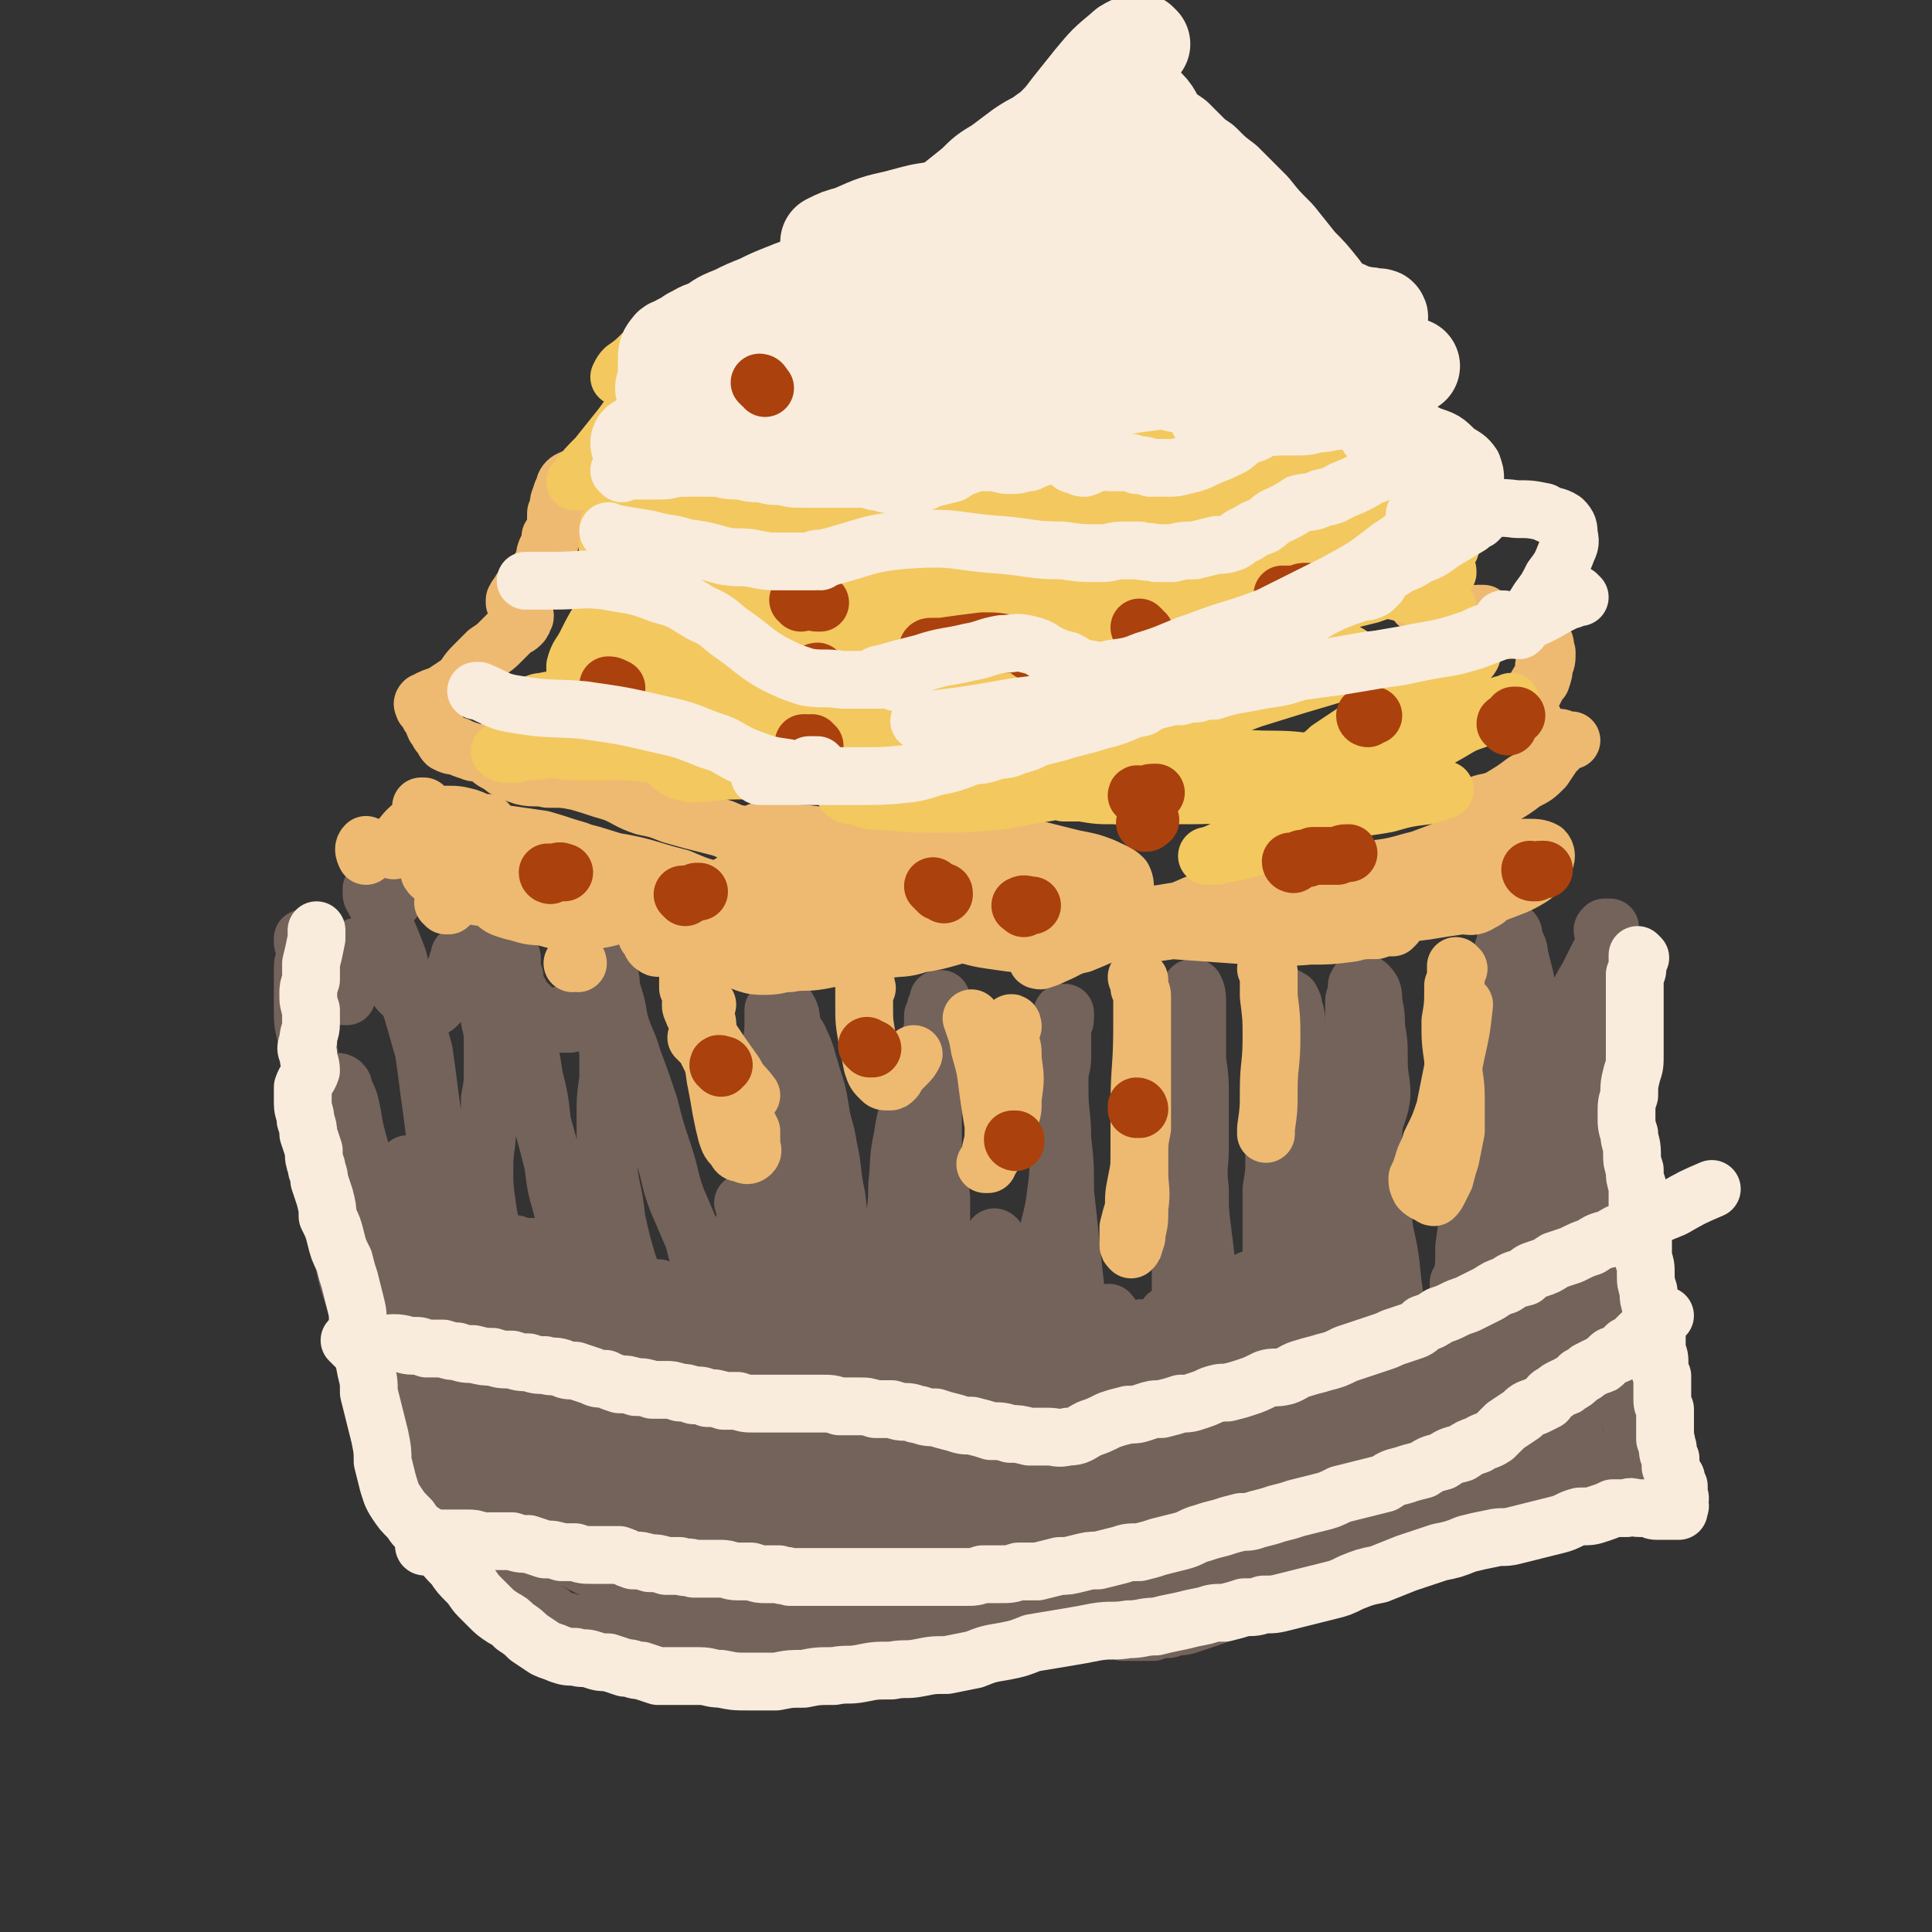 <svg viewBox='0 0 702 702' version='1.1' xmlns='http://www.w3.org/2000/svg' xmlns:xlink='http://www.w3.org/1999/xlink'><rect x="0" y="0" width="702" height="702" fill="#333333" stroke="none"/><g fill='none' stroke='#74635B' stroke-width='21' stroke-linecap='round' stroke-linejoin='round'><path d='M161,555c0,-1 -1,-1 -1,-1 0,-1 0,-1 0,-1 0,-1 0,-1 0,-2 -1,-3 -1,-3 -2,-5 -3,-8 -3,-8 -6,-15 -3,-9 -3,-9 -7,-17 -4,-10 -4,-9 -8,-19 -4,-11 -5,-11 -8,-22 -3,-9 -3,-9 -5,-19 -2,-7 -2,-7 -3,-15 -2,-6 -2,-6 -2,-13 -2,-7 -1,-7 -2,-15 -2,-8 -2,-8 -3,-16 -2,-7 -1,-7 -2,-15 -1,-6 -2,-6 -2,-12 0,-4 0,-4 0,-9 0,-3 0,-3 0,-6 0,-3 0,-3 1,-5 0,-2 0,-2 0,-3 -1,-2 -1,-2 -1,-3 0,0 0,0 0,-1 0,0 0,0 0,0 0,0 1,0 1,1 0,1 0,1 1,2 0,1 0,1 1,2 0,1 0,1 1,1 0,1 0,1 1,1 0,0 0,1 0,1 1,0 1,0 1,0 1,0 1,0 1,1 1,0 1,0 2,0 0,0 0,0 0,-1 1,0 1,0 1,0 0,0 0,0 0,0 0,0 0,-1 0,-1 0,1 1,2 1,3 0,1 0,1 0,2 0,0 0,0 0,1 0,1 0,1 0,2 1,1 1,1 1,2 0,1 1,0 1,1 1,1 1,1 1,2 1,0 1,0 1,1 1,0 1,0 1,0 0,0 0,0 0,-1 0,0 0,0 0,0 -1,-1 -1,-1 -1,-1 -1,-1 -1,-1 -1,-2 -1,-1 -1,-1 -1,-2 0,-2 0,-2 0,-3 1,-2 1,-2 2,-4 1,-2 1,-1 3,-3 1,-1 1,-1 1,-1 1,-1 0,-1 1,-1 0,0 0,0 0,0 1,0 1,0 3,1 1,1 1,0 3,1 1,1 1,2 2,3 1,1 1,1 2,3 1,2 1,2 2,4 2,2 2,2 3,4 2,2 2,2 4,3 2,2 2,2 3,2 1,1 1,1 3,1 1,0 1,0 2,0 1,0 1,0 2,-1 1,-1 1,-1 2,-2 1,-2 1,-2 1,-4 1,-2 1,-2 2,-4 1,-2 1,-2 2,-4 0,-1 0,-1 1,-3 0,0 0,0 0,-1 0,0 0,0 1,0 0,0 0,1 1,1 0,1 1,1 1,1 1,2 1,2 2,3 1,2 1,2 2,4 2,3 2,3 3,6 2,2 2,2 3,5 2,1 2,1 3,3 1,0 1,1 2,0 1,0 1,0 1,-1 1,-1 0,-1 0,-2 1,-2 0,-2 0,-3 0,-2 0,-2 0,-4 0,-1 0,-1 0,-2 0,0 0,0 0,0 1,-1 1,0 1,0 1,1 1,2 2,3 1,2 1,3 3,4 2,2 2,2 4,4 1,1 2,1 4,2 2,0 2,0 3,1 2,0 2,0 4,0 0,0 1,0 1,-1 1,0 1,0 1,-1 1,0 1,0 1,0 1,0 1,0 1,0 0,0 0,0 1,0 0,0 0,0 0,0 0,0 0,0 0,0 0,0 0,0 0,0 1,1 1,1 1,1 0,0 0,0 0,0 0,0 0,0 0,0 -1,0 -1,0 -1,0 -1,0 -1,1 -1,0 -1,0 -1,0 -2,0 -1,0 -1,0 -2,0 -1,-1 -1,0 -2,-1 -1,0 -1,-1 -2,-1 '/><path d='M143,327c0,-1 0,-1 -1,-1 0,-1 0,0 -1,-1 0,0 0,0 -1,0 -1,-1 -1,-1 -2,-1 -1,-1 -1,-1 -2,-1 0,0 0,0 -1,0 0,0 0,0 0,1 0,0 0,0 0,1 0,1 1,1 1,2 2,4 2,4 3,8 2,4 2,4 4,9 2,5 2,5 3,11 2,6 2,7 4,13 2,7 2,7 4,14 1,7 1,7 2,15 1,7 1,7 2,15 2,7 2,7 3,14 2,8 2,8 3,16 2,8 2,8 4,16 2,6 2,6 4,12 2,6 2,6 4,12 1,5 1,5 3,11 2,4 2,4 4,9 1,5 1,5 3,9 2,4 2,4 3,9 2,4 1,4 3,8 1,4 2,3 3,7 2,3 1,3 2,6 1,3 1,3 2,6 1,3 2,3 3,6 1,3 1,3 2,6 1,2 1,2 1,4 1,1 1,1 1,2 0,0 0,1 0,1 0,-1 0,-2 0,-3 0,-1 0,-1 -1,-2 0,-2 0,-2 -1,-3 -1,-2 -1,-2 -1,-4 -2,-3 -2,-3 -3,-7 -2,-5 -2,-5 -3,-11 -1,-7 -1,-7 -2,-14 -2,-8 -2,-8 -4,-16 -2,-10 -2,-10 -3,-19 -2,-9 -2,-9 -4,-17 -2,-9 -2,-9 -4,-17 -1,-7 -2,-7 -3,-15 -1,-7 -1,-7 -1,-14 0,-7 1,-7 1,-14 1,-5 1,-5 1,-11 1,-5 1,-5 1,-10 0,-5 0,-5 0,-10 0,-4 0,-4 -1,-8 0,-4 -1,-4 -1,-7 0,-4 0,-4 1,-7 0,-4 0,-4 0,-8 0,-2 0,-2 1,-5 0,-2 0,-2 1,-3 0,-1 0,-1 1,-1 1,0 1,1 1,1 1,1 1,1 2,1 0,1 0,1 1,1 0,1 0,1 0,2 1,1 0,1 1,3 0,4 0,4 1,7 0,5 1,5 2,10 1,6 1,6 2,12 2,7 2,7 3,14 2,8 2,8 3,17 2,7 2,7 4,15 1,8 1,8 3,15 2,8 2,8 5,15 2,6 2,6 5,12 2,6 2,6 4,13 2,6 1,7 4,13 2,6 3,6 6,12 3,5 3,5 5,11 2,5 1,5 3,10 1,3 0,3 2,6 1,4 2,4 4,7 2,4 2,4 4,8 2,4 2,4 4,8 2,3 1,3 4,7 1,3 1,2 3,5 1,1 1,1 2,3 1,1 1,1 2,1 0,1 0,1 0,1 0,0 0,0 0,0 0,0 1,0 1,0 0,0 -1,0 -1,-1 -1,-2 -2,-2 -2,-4 -2,-4 -1,-4 -2,-8 -2,-6 -3,-5 -6,-11 -3,-8 -4,-8 -6,-15 -2,-7 -2,-7 -4,-15 -2,-8 -2,-8 -4,-17 -2,-9 -2,-9 -5,-19 -2,-9 -2,-9 -3,-18 -3,-10 -3,-10 -5,-19 -1,-10 -2,-10 -3,-19 -1,-9 -1,-9 -1,-17 0,-8 0,-8 1,-15 0,-5 0,-5 0,-10 -1,-4 0,-4 -1,-8 0,-3 -1,-3 -1,-5 0,-3 0,-3 0,-6 1,-3 1,-3 1,-5 0,-3 -1,-3 0,-5 0,0 0,0 1,0 1,3 1,3 1,6 2,6 2,6 3,12 2,7 3,7 5,14 3,8 3,8 6,17 2,8 2,8 5,17 3,9 2,9 5,17 3,7 3,7 6,14 2,8 2,8 5,15 4,9 3,9 7,19 3,8 3,8 7,17 3,8 3,8 6,15 3,6 3,6 5,12 2,5 2,6 3,11 2,6 2,6 4,11 2,7 2,7 5,13 2,5 2,5 4,11 1,3 1,3 2,5 1,1 1,3 1,2 1,0 0,-1 1,-3 0,-3 0,-3 0,-7 1,-3 1,-3 1,-6 0,-3 0,-3 0,-5 0,-2 0,-2 -1,-5 0,-2 0,-2 0,-4 -1,-5 -1,-5 -2,-9 -2,-7 -2,-7 -4,-14 -2,-9 -3,-9 -5,-17 -2,-8 -2,-8 -3,-17 -2,-8 -2,-8 -3,-16 -1,-10 -1,-10 -1,-19 0,-10 1,-10 1,-21 0,-8 0,-8 0,-17 0,-8 1,-8 0,-17 -1,-7 -2,-7 -3,-13 -1,-6 -1,-6 -1,-11 -1,-3 0,-3 0,-7 0,-1 0,-1 0,-3 0,-2 0,-2 0,-3 1,-1 1,-1 2,-2 1,-1 1,-1 1,-1 1,0 1,0 1,1 1,1 1,1 2,3 1,3 0,3 1,5 1,3 2,3 3,6 1,2 1,2 2,5 1,4 1,3 2,7 2,6 2,6 3,12 1,7 2,7 3,14 2,9 1,9 3,18 1,9 1,9 2,19 1,9 1,9 1,18 0,8 0,8 0,15 0,6 0,6 1,12 0,7 1,7 2,14 1,7 0,7 1,15 1,6 2,6 3,13 1,5 1,5 2,11 1,4 1,4 1,7 1,3 1,3 1,5 1,3 1,3 1,5 1,3 1,3 1,7 0,3 0,3 1,7 0,2 0,2 1,5 0,1 0,2 1,2 1,1 2,0 2,-1 1,-4 1,-4 0,-8 0,-6 0,-6 -1,-12 -1,-6 -1,-6 -1,-13 -1,-6 -1,-6 -1,-12 0,-8 0,-8 0,-16 1,-8 0,-8 1,-16 0,-10 0,-10 1,-20 0,-11 0,-11 0,-22 0,-10 0,-10 1,-21 0,-9 1,-9 1,-19 1,-8 0,-8 2,-17 1,-8 2,-8 4,-16 2,-5 2,-5 4,-11 1,-4 1,-4 2,-8 1,-2 0,-2 1,-5 0,-2 0,-2 0,-4 1,-1 1,-1 1,-3 1,-1 1,-1 1,-3 0,0 1,0 1,0 0,0 0,0 0,1 0,1 0,1 0,2 0,2 0,2 -1,4 0,3 0,3 0,6 -1,5 -1,5 -1,10 -1,7 -1,7 -1,14 0,9 0,9 0,17 1,9 2,9 3,18 0,9 0,9 0,18 1,9 1,9 2,17 1,8 1,8 1,16 1,7 1,7 1,13 1,7 0,7 1,13 0,6 0,6 1,13 0,5 0,5 1,10 0,4 0,4 1,8 0,4 0,4 1,7 0,4 0,4 1,7 1,4 0,5 2,9 1,3 1,3 3,7 1,2 1,2 2,5 1,1 1,1 2,2 1,0 1,0 2,0 1,0 1,0 1,0 1,0 1,0 2,0 1,0 1,0 2,0 0,-1 0,-1 1,-2 1,-2 0,-2 1,-5 0,-6 1,-6 1,-11 0,-7 -1,-7 -1,-15 0,-10 -1,-10 -1,-21 0,-10 0,-10 1,-21 1,-11 1,-11 3,-21 1,-10 2,-10 4,-19 2,-9 2,-9 4,-18 2,-8 2,-8 3,-16 1,-7 0,-7 1,-14 0,-7 0,-7 0,-14 0,-5 0,-5 0,-11 0,-4 1,-4 1,-8 0,-2 0,-2 0,-5 0,-1 0,-1 0,-3 0,-2 0,-2 0,-3 0,-1 1,-1 1,-3 0,-1 0,-1 0,-2 0,0 -1,0 -1,0 0,1 0,2 -1,4 0,5 0,5 0,9 -1,8 0,8 0,15 0,9 1,9 1,18 1,9 1,9 1,19 1,9 1,9 2,19 1,9 1,9 2,18 1,9 0,9 1,18 1,9 1,9 2,17 1,7 1,7 2,14 0,6 0,6 1,12 1,5 1,5 1,9 1,5 1,5 1,9 1,4 1,4 1,7 1,4 1,4 1,7 1,3 1,3 2,6 0,2 0,2 1,4 0,0 0,1 0,1 1,1 1,1 2,0 1,0 1,0 2,0 0,0 0,0 1,-1 1,0 1,0 1,-1 1,-1 2,-1 2,-2 1,-3 1,-3 2,-5 2,-5 2,-5 3,-9 2,-6 2,-6 4,-12 2,-7 2,-7 3,-15 1,-7 1,-7 2,-14 1,-9 1,-9 1,-17 1,-12 2,-12 2,-23 0,-13 0,-13 0,-26 0,-10 0,-10 0,-21 0,-8 0,-8 0,-17 0,-7 0,-7 0,-15 1,-7 1,-7 2,-13 0,-6 0,-6 1,-12 0,-4 0,-4 1,-8 0,-2 0,-2 0,-4 0,0 1,0 1,0 1,2 1,3 1,5 0,4 0,4 0,9 0,6 0,6 0,12 1,7 1,7 1,15 0,8 0,8 0,17 0,7 -1,7 0,15 0,8 0,8 1,16 1,8 1,8 2,16 0,8 0,8 1,17 1,6 1,6 1,13 1,6 1,6 2,11 0,5 1,5 2,11 0,5 -1,5 0,10 1,5 2,5 3,10 1,3 0,3 1,7 0,2 0,2 0,5 0,1 0,1 1,2 1,2 1,2 2,3 1,3 1,3 2,5 1,3 1,4 1,7 1,2 1,2 1,5 0,0 0,1 0,1 0,0 0,-1 0,-2 0,-2 0,-2 -1,-4 -1,-5 -1,-5 -2,-9 -1,-5 -1,-5 -1,-9 0,-6 1,-6 2,-12 2,-7 2,-7 4,-14 2,-7 2,-7 3,-14 1,-9 1,-9 1,-18 0,-10 0,-10 0,-21 0,-10 0,-10 0,-20 0,-8 0,-8 0,-16 1,-6 1,-6 1,-13 1,-7 1,-7 1,-14 0,-6 0,-6 1,-13 0,-5 0,-5 0,-11 1,-3 1,-3 1,-6 0,-2 0,-2 0,-4 1,-1 1,-1 1,-2 0,-1 0,-1 0,-1 0,-1 0,-1 0,-2 0,0 0,0 0,-1 0,-1 0,-1 0,-2 0,0 0,-1 0,-1 1,0 1,1 1,1 0,0 1,0 1,0 1,2 1,2 1,3 1,3 1,3 1,7 1,4 1,4 2,8 1,6 1,6 2,12 0,7 0,7 1,14 1,7 1,7 2,15 0,9 -1,9 0,17 0,8 0,8 0,15 1,9 1,9 2,17 0,8 0,8 0,16 1,5 1,5 1,11 0,4 0,4 0,9 0,4 0,4 0,8 0,4 0,4 0,8 1,4 1,4 1,8 0,3 0,3 0,6 0,3 0,3 0,6 1,3 1,3 1,6 0,1 0,2 1,3 0,1 0,1 1,2 0,1 0,1 0,2 1,0 1,0 2,1 0,0 0,0 1,1 0,0 0,1 0,1 1,0 1,0 1,0 1,0 1,0 1,-1 0,-1 0,-1 0,-3 1,-4 1,-4 1,-7 0,-6 -1,-6 -1,-12 0,-7 0,-8 0,-15 1,-8 1,-8 2,-16 0,-10 0,-10 0,-21 0,-11 0,-11 0,-22 0,-12 -1,-12 -1,-24 0,-11 0,-11 0,-22 1,-11 1,-11 1,-23 0,-9 0,-9 0,-17 0,-4 0,-4 0,-8 0,-2 0,-2 0,-4 0,-1 0,-1 1,-3 0,-1 0,-1 0,-3 1,-1 0,-1 1,-1 1,0 2,0 3,1 2,2 2,3 2,6 1,5 1,5 1,9 1,6 1,6 1,12 0,7 1,7 1,13 -1,8 -3,7 -3,15 0,7 1,8 2,15 1,10 1,10 2,19 2,9 2,9 3,19 1,7 1,7 2,15 0,6 0,6 1,12 0,6 0,6 0,11 1,5 1,5 1,10 0,4 0,4 0,9 1,4 1,4 1,8 0,3 0,3 1,7 0,2 0,2 0,5 1,1 0,1 1,2 0,1 0,1 1,1 0,0 0,0 0,0 0,0 0,0 0,-1 0,0 0,0 0,0 0,-2 0,-2 0,-3 2,-3 2,-3 4,-6 2,-5 2,-5 3,-10 2,-7 1,-7 3,-13 1,-8 1,-8 3,-16 1,-8 1,-8 2,-16 1,-7 1,-7 2,-14 1,-7 1,-7 1,-14 1,-7 1,-7 2,-15 0,-8 0,-8 1,-15 1,-7 1,-7 2,-15 1,-6 1,-6 2,-12 1,-5 1,-5 2,-10 0,-4 0,-4 1,-9 1,-5 1,-5 1,-10 0,-3 0,-3 1,-7 0,-2 0,-2 0,-4 0,-2 0,-2 1,-4 0,-2 0,-2 1,-4 0,-3 0,-3 1,-5 0,-2 0,-2 1,-4 0,0 0,-1 0,-1 1,0 1,0 1,0 1,1 1,1 1,3 1,3 2,3 2,6 1,4 1,4 2,8 1,5 1,5 2,9 1,6 1,6 1,11 1,5 1,5 1,11 0,7 -1,7 -2,14 0,6 0,6 -1,13 -2,7 -2,7 -3,14 -1,7 -1,7 -1,14 -1,6 0,6 0,12 0,6 0,6 0,12 0,5 -1,5 -1,11 0,4 0,4 0,9 0,5 0,5 0,10 0,6 0,6 0,11 0,6 0,6 1,11 0,5 0,5 0,10 0,3 0,3 -1,7 0,2 0,2 0,4 0,1 0,1 0,2 0,0 0,0 0,0 0,-1 0,-1 0,-3 0,-3 0,-3 0,-6 0,-4 0,-4 0,-9 1,-4 0,-4 1,-9 2,-5 3,-5 4,-10 2,-7 2,-7 3,-14 2,-8 2,-8 3,-16 1,-9 1,-9 1,-18 1,-10 1,-10 1,-19 0,-8 0,-8 1,-15 1,-6 1,-6 2,-12 1,-5 1,-5 2,-10 0,-5 0,-5 1,-10 0,-4 0,-4 1,-8 0,-4 0,-4 1,-8 0,-4 0,-4 1,-8 2,-5 2,-5 5,-10 2,-4 2,-4 4,-8 1,-2 2,-2 2,-5 1,-2 0,-2 0,-3 -1,-1 -1,-1 0,-2 0,0 1,0 1,0 1,0 1,0 1,0 0,0 0,0 0,0 0,0 0,0 0,1 0,1 -1,1 -1,2 -1,3 -1,3 -1,6 -1,4 -1,4 -2,8 -2,5 -2,5 -4,11 -1,6 -1,6 -2,12 -1,7 -1,7 -2,13 -1,8 -1,8 -3,15 -1,6 -1,6 -3,13 -2,7 -2,7 -4,13 -1,7 -1,7 -3,13 -1,7 -1,7 -3,13 -2,8 -2,8 -3,15 -2,7 -1,7 -3,14 0,5 0,5 -1,10 -1,4 -1,4 -2,8 -1,4 -1,4 -2,9 -1,4 -1,4 -2,9 -1,4 -1,4 -2,7 -1,2 -1,2 -1,5 -1,1 -1,1 -1,2 0,0 0,1 0,1 -1,1 -1,1 -2,1 -3,0 -3,0 -5,1 -3,0 -3,0 -6,1 -4,0 -4,0 -7,1 -6,0 -6,0 -11,1 -7,1 -7,1 -14,2 -9,2 -9,2 -17,3 -9,1 -9,1 -18,2 -11,1 -11,1 -21,2 -12,1 -13,0 -25,2 -12,2 -11,3 -23,5 -11,2 -11,3 -21,5 -9,1 -9,1 -17,1 -6,0 -6,0 -12,0 -3,0 -3,0 -7,0 0,0 -1,0 -1,0 4,2 5,2 9,3 11,1 11,1 21,1 15,-1 16,-1 31,-4 16,-2 15,-4 31,-6 19,-3 19,-2 38,-3 12,0 12,0 25,-1 9,0 9,0 17,-2 5,-1 5,-2 10,-3 3,-1 3,-1 6,-1 0,0 1,0 0,0 -3,0 -3,-1 -7,-1 -9,-1 -9,-1 -18,-1 -15,0 -15,0 -29,1 -16,0 -16,0 -31,1 -18,0 -18,-1 -35,1 -17,1 -16,2 -33,4 -15,2 -15,1 -29,3 -10,1 -10,2 -20,4 -5,1 -5,2 -10,3 -1,1 -3,1 -3,1 1,0 3,-1 6,-1 10,-2 10,-3 19,-4 14,-2 14,-2 28,-3 14,-1 14,0 27,-1 13,-1 13,-1 26,-2 11,-1 11,-1 21,-2 7,0 7,0 14,-1 4,-1 3,-1 7,-2 2,0 4,0 3,0 0,0 -2,0 -4,0 -9,1 -9,2 -17,2 -18,1 -18,1 -36,1 -16,0 -16,-1 -31,0 -14,0 -14,1 -28,3 -14,1 -14,1 -29,3 -13,1 -13,0 -26,2 -7,1 -7,1 -13,2 -2,0 -4,0 -4,1 0,1 1,3 2,3 5,2 6,1 11,2 10,0 10,0 20,0 12,0 12,0 23,0 11,0 11,1 21,1 8,0 8,0 16,-1 6,0 6,1 11,-1 3,-1 3,-2 6,-3 1,0 2,0 2,0 -1,-1 -2,-1 -4,-1 -5,1 -5,1 -11,1 -8,1 -8,0 -17,1 -10,0 -10,0 -21,1 -11,0 -11,0 -22,1 -11,1 -11,1 -21,1 -9,1 -9,1 -18,2 -7,0 -7,0 -15,0 -6,0 -6,1 -12,0 -7,-1 -7,-2 -13,-4 -6,-2 -6,-2 -12,-4 -6,-3 -6,-3 -11,-5 -4,-2 -4,-2 -9,-4 -3,-1 -3,-2 -7,-3 -4,-2 -4,-1 -7,-2 -4,-1 -4,-1 -8,-2 -4,-1 -4,0 -8,-1 -3,-1 -3,-1 -6,-2 -1,-1 -1,-1 -2,-1 0,0 1,0 1,1 '/><path d='M169,555c0,0 -1,-1 -1,-1 0,0 0,0 0,0 0,1 0,0 0,0 -1,0 -1,0 -1,0 0,0 0,0 0,0 0,1 0,1 1,1 1,1 1,1 2,2 1,1 1,1 2,1 6,3 6,3 12,4 6,1 6,1 12,2 5,0 5,0 9,1 4,0 4,0 8,1 4,1 4,1 8,2 4,1 4,1 8,2 4,1 4,1 8,1 4,0 4,0 8,0 3,0 3,0 7,0 3,0 3,0 6,0 3,0 3,0 7,0 3,0 3,1 6,1 4,0 4,0 8,0 4,0 4,0 9,0 4,-1 4,-1 8,-1 3,0 3,0 7,0 3,0 3,0 7,1 3,0 3,0 7,0 4,1 4,1 8,1 4,1 4,1 9,1 4,0 4,0 8,0 4,0 4,0 8,0 3,0 3,0 7,1 4,0 4,0 8,1 4,0 4,0 8,1 4,0 4,0 8,1 4,0 4,1 8,1 3,0 3,0 6,0 3,1 3,1 6,1 3,0 3,0 6,0 3,0 3,0 7,0 4,0 4,0 7,-1 4,0 4,0 7,0 3,0 3,0 6,-1 4,-1 3,-2 6,-3 4,-1 4,-1 7,-2 4,-1 4,-1 7,-1 4,-1 4,-1 8,-2 4,0 4,-1 7,-2 3,0 3,0 6,0 3,-1 3,-1 6,-1 4,-1 4,-1 7,-1 3,-1 3,-1 7,-2 3,-1 3,-1 7,-1 3,-1 3,-1 5,-2 3,-1 3,-1 6,-1 3,-1 3,-1 6,-2 2,-1 2,-1 4,-2 3,-1 3,-1 5,-2 3,-1 3,-1 6,-2 3,-1 3,-1 6,-3 3,-1 2,-2 5,-3 2,-2 2,-2 4,-3 2,-1 2,-1 3,-2 1,-1 1,-1 2,-1 0,-1 0,0 0,-1 1,0 1,0 1,0 0,0 0,0 0,0 0,0 0,0 0,0 0,0 0,0 -1,1 0,0 0,0 -1,0 -1,0 -1,1 -1,1 -1,0 -1,0 -2,1 -1,0 -1,0 -2,0 -1,1 -1,1 -3,1 -2,1 -2,1 -5,1 -3,1 -3,1 -7,2 -5,1 -5,1 -9,3 -6,2 -6,2 -11,4 -7,2 -7,2 -14,4 -6,2 -6,2 -13,4 -7,2 -7,2 -13,4 -7,1 -7,1 -14,3 -6,1 -6,1 -13,3 -6,1 -6,1 -12,2 -7,2 -7,2 -13,3 -6,1 -6,1 -12,2 -4,1 -4,1 -9,2 -5,1 -5,0 -10,1 -6,1 -6,1 -11,1 -6,1 -6,0 -11,0 -5,-1 -5,-1 -10,-1 -5,0 -5,0 -9,1 -6,0 -6,1 -11,2 -5,0 -5,0 -10,1 -4,0 -4,0 -8,0 -4,1 -4,0 -8,1 -5,0 -5,0 -9,0 -5,0 -5,0 -10,1 -4,0 -4,0 -9,1 -4,0 -4,0 -8,1 -4,0 -4,0 -8,0 -4,-1 -4,-1 -8,-2 -5,-2 -5,-2 -10,-4 -6,-2 -6,-2 -12,-4 -5,-2 -5,-2 -11,-4 -6,-2 -6,-2 -12,-5 -6,-3 -6,-3 -12,-7 -7,-5 -7,-5 -13,-10 -8,-6 -8,-5 -15,-11 -7,-5 -7,-5 -14,-11 -5,-5 -5,-6 -10,-11 -4,-4 -4,-5 -8,-9 -2,-3 -2,-3 -3,-5 -1,0 -1,-1 -1,-1 1,3 1,3 3,6 2,4 2,4 5,8 2,5 2,5 5,9 3,4 3,4 7,8 2,2 2,2 4,4 1,1 2,2 3,1 1,0 1,-1 1,-3 0,-4 0,-4 -1,-9 -2,-6 -2,-6 -4,-12 -2,-7 -2,-7 -4,-14 -2,-7 -2,-7 -3,-15 -2,-8 -2,-7 -4,-16 -1,-9 -1,-9 -2,-18 -1,-9 0,-10 0,-18 -1,-5 -1,-5 -2,-10 0,-1 1,-3 1,-3 1,1 1,2 2,4 1,4 0,5 1,9 1,6 1,6 2,12 1,8 1,8 2,16 1,7 2,7 2,14 0,5 0,5 0,10 0,3 0,3 0,6 0,0 0,0 -1,0 -1,-2 -1,-3 -2,-5 -3,-6 -3,-6 -5,-12 -3,-7 -3,-7 -5,-14 -3,-8 -3,-7 -6,-15 -2,-8 -2,-8 -4,-16 -2,-7 -2,-7 -3,-14 -2,-7 -2,-7 -3,-13 -1,-5 -1,-5 -3,-9 0,-2 -1,-3 -3,-3 -1,0 -1,1 -1,2 0,4 0,4 1,7 1,6 1,6 3,11 2,6 2,7 4,13 2,6 2,6 4,12 2,5 2,5 4,10 2,2 2,2 3,5 0,1 0,1 1,2 0,0 -1,0 -1,0 0,-3 0,-3 -1,-5 -1,-4 -1,-4 -2,-8 -1,-3 -1,-3 -3,-7 0,-3 0,-3 -1,-5 0,0 0,-1 0,-1 0,1 1,2 1,4 2,3 2,3 3,7 2,7 2,7 5,14 4,12 3,13 9,24 6,13 8,12 16,23 5,7 5,7 10,13 4,5 3,5 7,10 3,3 3,3 6,6 2,1 3,2 4,2 2,-1 2,-3 2,-5 0,-5 -1,-5 -2,-11 -3,-8 -4,-8 -7,-16 -4,-10 -4,-10 -9,-19 -3,-7 -3,-7 -5,-13 -2,-4 -2,-5 -3,-9 0,-1 0,-3 0,-3 0,-1 0,1 1,2 2,6 2,6 4,12 3,10 3,10 7,19 4,10 3,10 8,19 4,8 4,9 9,17 3,6 4,6 8,12 3,4 3,3 7,7 1,2 2,3 3,3 1,0 2,-1 2,-2 0,-5 -1,-5 -2,-10 -3,-7 -3,-7 -6,-15 -4,-9 -5,-9 -9,-18 -4,-11 -4,-11 -8,-21 -2,-7 -2,-7 -4,-14 -1,-4 -1,-4 -2,-8 -1,-3 -1,-3 -1,-5 0,-1 0,-2 0,-2 1,0 2,1 2,2 3,5 2,5 4,10 4,12 4,12 9,23 5,13 6,13 11,26 5,8 5,8 9,17 2,5 2,5 4,9 1,2 2,3 2,4 0,0 0,0 0,-1 -2,-3 -2,-3 -4,-7 -3,-7 -3,-7 -6,-14 -4,-10 -4,-10 -8,-20 -4,-9 -5,-9 -9,-19 -3,-6 -3,-6 -5,-13 -2,-5 -1,-5 -2,-10 -1,-3 -1,-4 -1,-6 0,0 1,1 1,2 2,6 2,6 4,12 5,12 5,12 10,25 5,14 5,14 10,28 4,10 2,11 7,19 3,6 4,6 9,10 2,2 3,3 6,3 2,0 3,-1 3,-3 2,-4 2,-4 2,-9 -1,-6 -1,-6 -2,-13 -1,-8 -2,-8 -3,-16 -2,-8 -2,-8 -4,-17 -2,-8 -2,-8 -4,-16 -2,-6 -2,-6 -4,-12 -1,-4 -1,-4 -1,-8 -1,0 0,-1 0,-1 2,4 2,5 4,9 4,9 3,9 8,18 6,11 6,11 12,22 6,9 6,10 12,19 4,6 4,6 9,11 2,3 2,4 5,5 1,1 3,0 3,-2 0,-5 -1,-6 -3,-12 -4,-10 -4,-10 -9,-20 -5,-9 -6,-9 -12,-18 -4,-6 -4,-5 -8,-11 -3,-3 -3,-3 -6,-7 -1,-2 -2,-3 -3,-3 -1,0 0,2 0,5 3,6 3,6 6,13 4,10 4,10 9,19 5,9 5,9 11,18 4,7 4,7 8,13 3,4 3,4 6,7 1,1 2,3 3,3 0,0 -1,-1 -1,-2 -2,-6 -2,-6 -3,-11 -3,-9 -3,-9 -5,-18 -3,-10 -3,-10 -5,-20 -2,-7 -2,-7 -4,-14 0,-4 -1,-4 -1,-8 -1,-2 -1,-3 0,-4 1,0 2,2 3,4 3,6 3,6 6,12 5,11 4,11 10,22 6,10 6,10 12,20 4,7 5,7 10,13 3,4 2,4 6,7 2,2 3,3 5,3 1,-1 1,-3 1,-5 1,-8 0,-8 -1,-15 -1,-10 -1,-10 -2,-21 -1,-7 -1,-7 -2,-15 -1,-5 -1,-5 -2,-11 -1,-3 -1,-3 -3,-7 -1,-3 -1,-3 -3,-5 -1,-2 -1,-2 -2,-4 0,0 -1,-1 -1,0 0,3 0,4 1,9 2,8 1,9 4,17 3,12 3,12 7,23 4,10 4,11 9,20 3,6 3,6 7,11 2,3 2,4 5,5 1,0 2,-2 2,-4 -1,-7 -2,-7 -4,-15 -4,-11 -4,-11 -8,-23 -4,-9 -4,-9 -7,-18 -3,-5 -2,-5 -4,-11 -2,-3 -2,-3 -3,-7 0,-1 0,-2 -1,-2 0,0 0,2 0,3 1,7 2,7 4,13 3,13 4,13 8,26 4,14 4,14 8,27 3,8 3,8 6,16 1,5 1,5 3,9 0,2 1,2 1,3 0,1 0,0 0,0 -1,-3 -2,-3 -3,-5 -2,-6 -2,-6 -4,-11 -3,-10 -2,-11 -6,-21 -4,-9 -4,-9 -11,-17 -2,-3 -3,-4 -7,-5 -3,-2 -4,-2 -8,-1 -5,1 -6,2 -10,5 -4,4 -4,5 -8,10 -4,7 -4,7 -7,15 -3,8 -3,8 -5,17 -2,5 -1,5 -3,10 -1,1 -2,2 -2,2 -2,-3 -2,-5 -3,-10 -1,-7 -1,-8 -2,-16 -1,-7 -1,-7 -2,-14 0,-3 0,-3 -1,-7 0,-1 0,-2 1,-2 0,0 1,2 1,4 2,4 1,4 3,9 2,5 1,5 4,10 2,4 2,4 6,7 2,2 2,2 5,3 1,0 2,-1 2,-2 2,-3 1,-4 1,-7 1,-5 0,-5 0,-10 -1,-5 -1,-5 -1,-10 0,-5 0,-5 0,-9 -1,-4 0,-4 -1,-8 0,-3 0,-3 -1,-6 0,-3 0,-3 -1,-6 -1,-3 -1,-3 -1,-6 -1,-3 -1,-3 -1,-5 0,-3 0,-3 0,-6 0,-3 0,-3 0,-5 0,-3 0,-3 0,-6 0,-4 0,-4 -1,-7 0,-3 0,-3 -1,-6 0,-3 0,-3 -1,-6 0,-3 1,-3 1,-5 0,-2 0,-2 0,-4 0,-1 -1,-1 -1,-1 1,0 1,0 2,0 '/><path d='M285,491c-1,0 -1,0 -1,-1 -1,0 -1,1 -1,1 -1,0 -1,0 -1,-1 -1,-1 -1,-1 -2,-1 0,-2 0,-2 -1,-3 0,-4 0,-4 0,-8 -1,-8 -1,-8 0,-16 0,-6 0,-6 1,-11 1,-5 1,-5 2,-10 1,-3 1,-3 3,-6 1,-1 1,-3 2,-2 2,0 2,1 3,3 2,6 2,6 4,12 2,10 2,10 3,19 2,11 2,11 4,22 1,10 1,11 2,21 2,10 2,10 5,20 2,7 2,7 6,14 2,5 2,5 5,9 2,3 3,4 5,5 2,1 3,0 5,-1 2,-4 3,-4 4,-9 2,-8 2,-9 2,-18 1,-11 0,-11 1,-22 0,-10 0,-10 0,-20 0,-9 0,-9 0,-18 0,-5 0,-4 0,-9 1,-3 1,-4 1,-5 0,-1 0,1 0,1 0,7 0,7 0,14 1,12 1,12 2,24 1,12 1,12 2,23 1,9 1,9 1,18 1,4 0,4 0,9 0,2 0,4 -1,5 0,0 -1,-1 -1,-3 -2,-5 -2,-5 -2,-11 -1,-10 0,-10 0,-19 0,-8 0,-8 1,-15 0,-5 0,-5 2,-9 1,-3 1,-3 2,-7 2,-3 2,-3 3,-6 2,-4 2,-4 3,-7 1,-3 1,-4 3,-5 0,-1 1,-1 1,0 2,5 1,6 2,11 1,11 1,11 2,21 2,11 2,11 4,22 2,6 2,6 4,12 1,3 1,4 2,6 1,0 1,-1 1,-2 0,-8 0,-8 0,-15 -1,-13 -1,-13 -2,-26 -1,-11 -2,-11 -3,-21 0,-7 0,-7 -1,-14 0,-4 0,-4 0,-8 -1,-2 -1,-2 -1,-4 0,0 0,-1 1,0 0,1 0,1 1,3 1,5 1,5 1,10 2,10 2,10 3,19 2,9 2,9 4,18 1,7 1,7 3,13 1,3 0,4 1,7 1,2 1,3 1,4 0,0 0,-1 0,-2 1,-3 0,-3 0,-7 1,-6 1,-6 1,-12 0,-7 1,-7 1,-13 0,-3 0,-3 0,-7 0,-1 0,-3 0,-2 0,1 0,3 0,6 1,5 0,5 1,11 0,9 0,9 1,19 1,9 1,9 2,18 1,6 1,6 2,12 0,3 0,4 1,7 0,1 1,3 1,2 1,-1 1,-3 1,-6 1,-8 1,-8 2,-16 1,-12 1,-12 3,-24 1,-9 1,-9 3,-18 1,-5 1,-5 3,-9 1,-3 1,-4 2,-5 1,-1 2,-1 3,-1 2,2 1,3 2,6 1,6 1,6 2,11 1,8 2,8 2,16 1,8 1,8 2,16 0,4 0,4 0,9 0,2 0,2 0,4 0,0 0,1 0,0 1,-2 0,-3 1,-6 0,-6 0,-6 0,-12 1,-7 1,-7 1,-14 1,-6 1,-6 1,-12 0,-4 0,-4 0,-8 0,-2 0,-3 0,-4 0,-1 2,0 2,1 2,4 1,4 2,8 2,9 2,9 3,18 2,10 2,10 4,20 1,7 1,7 2,14 1,3 1,3 2,7 0,2 0,3 0,3 1,0 1,-1 1,-3 -1,-6 -1,-6 -1,-12 -1,-11 -1,-11 -2,-22 -1,-10 -1,-10 -2,-19 0,-5 0,-5 0,-10 -1,-3 -1,-3 -1,-7 0,-1 0,-1 0,-3 0,0 0,1 0,1 0,4 0,4 1,9 1,9 0,9 1,18 2,12 2,12 5,23 2,7 2,7 4,15 1,4 1,4 3,9 1,1 1,3 2,3 1,0 2,-2 2,-4 2,-6 1,-6 2,-12 0,-9 0,-9 0,-17 0,-8 0,-8 1,-15 0,-4 0,-4 1,-7 0,-2 0,-3 1,-4 0,0 0,0 1,0 1,4 1,4 2,7 2,7 2,7 4,13 2,7 2,7 5,14 1,4 1,4 3,8 1,1 2,3 3,2 1,0 2,-2 2,-4 1,-7 1,-7 0,-14 0,-11 0,-11 -2,-22 -1,-11 -1,-11 -4,-21 -1,-5 -2,-5 -4,-10 -1,-3 -1,-3 -2,-5 0,0 -1,0 -1,0 0,5 0,5 1,10 1,7 1,7 2,15 1,8 2,8 3,16 1,6 1,6 2,13 1,4 1,4 1,8 1,2 1,2 1,4 0,0 0,1 0,1 0,-2 0,-2 0,-5 -1,-4 -1,-4 -2,-9 -1,-8 -1,-8 -2,-17 -1,-10 -1,-10 -2,-21 -1,-4 -1,-4 -2,-9 0,-1 0,-1 0,-3 0,-1 0,-2 0,-2 0,0 1,0 1,0 2,3 2,4 3,7 3,8 3,8 6,16 3,12 3,12 5,24 3,8 3,9 5,17 1,5 1,5 3,10 1,2 1,3 2,4 1,1 1,1 1,0 1,-3 1,-4 1,-8 0,-7 0,-7 1,-15 0,-9 0,-9 1,-18 1,-5 1,-5 2,-11 1,-3 1,-3 2,-6 1,-1 1,-2 2,-2 0,0 1,1 1,2 2,4 2,4 3,9 2,8 2,8 4,16 3,9 2,9 6,19 2,5 2,5 4,10 2,2 3,4 4,4 1,0 2,-1 2,-3 0,-7 0,-7 -2,-14 -1,-13 -2,-13 -4,-25 -2,-10 -2,-10 -4,-21 -1,-7 -1,-7 -2,-13 -1,-3 0,-3 -1,-7 0,-1 0,-2 0,-1 0,1 0,3 1,6 1,6 1,6 2,13 2,8 3,8 5,16 2,6 2,7 4,13 2,4 2,4 4,9 1,2 1,2 3,5 0,1 1,2 1,2 1,-1 1,-2 2,-4 1,-5 1,-5 1,-10 1,-9 1,-9 2,-18 1,-8 1,-8 2,-15 0,-4 0,-4 1,-7 0,-1 0,-1 0,-3 0,0 0,-1 0,-1 1,2 1,2 1,4 1,5 1,5 2,10 1,7 1,7 3,14 1,5 1,5 3,11 0,3 1,3 2,5 0,1 0,1 0,1 '/><path d='M573,544c0,0 -1,0 -1,-1 0,0 0,1 0,1 -1,-1 -1,-1 -1,-1 0,0 -1,0 -1,-1 0,0 -1,0 -1,-1 -1,-2 -1,-2 -1,-4 -1,-6 -2,-6 -2,-11 -1,-8 -1,-8 -1,-15 0,-14 0,-14 0,-28 0,-1 0,-1 0,-2 '/><path d='M572,542c0,0 0,0 -1,-1 0,0 1,0 1,0 0,-1 0,-1 0,-2 0,-1 0,-1 0,-3 0,-4 0,-4 0,-9 0,-9 0,-9 0,-19 -1,-9 -1,-9 -1,-17 -1,-10 -1,-10 -2,-19 0,-9 0,-9 0,-19 0,0 0,0 0,-1 '/><path d='M595,534c0,0 -1,-1 -1,-1 -1,1 0,2 -1,4 0,1 0,1 -1,1 -1,1 -1,1 -1,2 -1,2 -2,2 -3,3 -2,2 -2,2 -4,3 -1,1 -1,1 -2,2 -1,0 -1,0 -2,0 -2,0 -2,-1 -3,-1 -2,-1 -2,-1 -4,-1 -2,0 -2,0 -5,0 -3,0 -3,0 -6,0 -4,1 -4,1 -7,1 -4,1 -3,1 -7,2 -4,1 -4,1 -7,2 -4,1 -4,1 -7,2 -3,1 -3,1 -7,2 -3,1 -3,1 -6,1 -2,1 -2,1 -5,2 -3,1 -3,1 -6,2 -4,2 -4,2 -7,4 -4,1 -4,1 -7,2 -3,2 -3,1 -6,2 -4,1 -4,1 -7,2 -4,1 -4,1 -8,3 -4,1 -3,1 -7,3 -4,2 -4,2 -7,4 -3,2 -3,2 -6,3 -3,1 -3,1 -6,1 -2,1 -2,1 -5,2 -2,1 -2,1 -5,2 -3,1 -3,1 -6,2 -3,1 -3,1 -6,1 -2,1 -2,1 -4,1 -2,0 -2,0 -4,1 -2,0 -2,0 -5,0 -3,0 -3,0 -6,0 -2,-1 -2,-1 -5,-1 -3,-1 -3,0 -6,-1 -2,0 -2,0 -4,0 -3,0 -3,0 -5,0 -3,0 -3,0 -5,0 -4,0 -4,0 -7,1 -3,0 -3,0 -7,0 -3,1 -3,1 -6,1 -2,0 -2,0 -5,0 -3,0 -3,0 -6,1 -2,0 -2,0 -5,0 -4,0 -4,0 -7,1 -4,0 -4,0 -8,0 -3,0 -3,0 -6,0 -2,0 -2,0 -5,0 -3,0 -3,0 -5,0 -2,0 -2,0 -5,0 -2,0 -2,1 -4,1 -3,0 -3,-1 -5,-1 -3,0 -3,0 -5,0 -3,0 -3,0 -6,0 -2,0 -2,0 -5,0 -2,0 -2,0 -5,0 -3,0 -3,0 -6,1 -2,0 -2,0 -5,0 -3,0 -3,0 -6,0 -3,0 -3,0 -6,0 -4,0 -4,0 -7,0 -4,0 -4,0 -7,0 -4,-1 -4,-1 -7,-1 -3,0 -3,0 -6,-1 -3,0 -3,0 -6,-1 -3,-1 -3,-1 -6,-1 -3,-1 -3,-1 -5,-1 -3,-1 -3,-1 -6,-1 -2,-1 -2,-1 -4,-1 -3,-1 -3,-1 -4,-3 -3,-1 -2,-1 -5,-3 -2,-2 -2,-2 -4,-3 -2,-2 -2,-2 -4,-3 -2,-2 -2,-2 -4,-3 -1,-1 -1,-1 -3,-2 -2,-2 -2,-2 -4,-3 -3,-1 -3,-1 -6,-3 -3,-1 -3,-1 -5,-3 -3,-1 -3,-1 -5,-2 0,0 0,0 0,0 0,0 0,0 1,0 '/><path d='M586,536c0,-1 -1,-1 -1,-1 0,-1 1,0 1,-1 1,0 1,0 2,-1 0,-1 0,0 1,-1 1,-3 2,-2 3,-5 1,-5 1,-5 1,-9 -1,-7 -1,-7 -2,-13 -2,-11 -2,-11 -4,-23 -2,-15 -2,-15 -4,-30 -2,-15 -2,-15 -3,-30 -1,-15 0,-15 -1,-31 0,0 0,0 0,0 '/><path d='M586,504c0,0 -1,0 -1,-1 0,0 0,-1 0,-1 0,-1 0,-1 0,-2 -1,-2 -1,-2 -1,-4 -1,-8 -1,-8 -1,-16 -1,-10 0,-10 0,-19 0,-9 0,-9 0,-17 -1,-9 -1,-9 -2,-18 -2,-13 -2,-13 -3,-25 0,-1 0,-1 0,-2 '/></g>
<g fill='none' stroke='#EEBA71' stroke-width='21' stroke-linecap='round' stroke-linejoin='round'><path d='M308,325c0,0 -1,-1 -1,-1 -1,0 -1,0 -2,0 -1,0 -1,0 -2,0 -2,0 -2,-1 -3,-1 -4,1 -4,1 -9,1 -8,1 -8,2 -16,2 -6,0 -6,-1 -13,-2 -8,-2 -8,-2 -15,-5 -12,-3 -12,-4 -24,-6 -10,-3 -11,-4 -21,-4 -3,0 -3,2 -6,5 '/><path d='M259,340c0,0 -1,0 -1,-1 -1,-1 -1,-1 -1,-2 -1,-1 -1,-1 -3,-2 -2,-1 -1,-1 -4,-3 -8,-4 -8,-4 -16,-7 -10,-3 -10,-3 -20,-5 -7,-2 -7,-1 -14,-3 -6,-1 -7,-1 -13,-3 -5,-3 -4,-3 -9,-6 -4,-3 -4,-3 -8,-5 -2,-2 -2,-2 -5,-4 -1,-1 -2,-1 -3,-1 0,0 1,1 2,1 3,1 4,1 7,2 6,1 6,1 12,2 7,1 7,1 14,2 7,2 6,2 13,4 1,1 1,1 2,1 '/><path d='M172,300c0,-1 0,-1 -1,-1 0,-1 0,0 0,0 -1,0 -1,0 -2,0 -1,0 -1,0 -2,1 0,0 0,1 0,1 0,2 0,2 1,3 3,2 3,1 6,3 8,4 8,4 15,7 7,3 7,3 13,5 7,3 7,3 15,5 7,2 7,2 14,3 6,1 6,1 12,1 4,0 4,0 8,-1 1,0 2,0 2,-1 0,-1 -1,-1 -3,-2 -3,-1 -3,0 -7,0 -6,0 -6,0 -11,0 -8,-1 -8,-1 -16,-1 -8,0 -8,0 -16,0 -6,1 -6,1 -13,2 -3,0 -4,0 -6,1 -1,0 -2,1 -1,2 2,2 3,2 6,3 5,1 5,2 11,2 7,2 7,2 14,2 8,-1 8,-1 15,-3 6,-1 6,-2 12,-5 3,-2 3,-2 7,-3 2,-1 2,0 4,0 1,0 1,0 1,0 -1,0 -1,0 -2,0 -4,1 -4,1 -7,1 -6,0 -6,1 -12,1 -9,0 -9,0 -18,0 -10,0 -10,0 -19,0 -6,0 -6,0 -13,0 -5,0 -5,0 -9,-1 -4,-2 -4,-1 -7,-4 -3,-3 -2,-3 -4,-7 -1,-3 -1,-4 -1,-7 1,-2 1,-3 3,-4 2,-1 2,-1 5,-1 5,1 5,2 10,3 7,2 7,2 13,4 7,1 7,1 14,2 1,1 1,0 3,1 '/><path d='M190,321c0,0 -1,-1 -1,-1 -1,-1 -1,0 -1,0 -1,-1 -1,-1 -2,-2 0,0 -1,0 -1,-1 0,0 0,0 1,0 1,1 1,1 2,1 7,3 7,4 14,5 11,3 11,3 23,4 13,1 14,1 27,1 15,0 15,-2 29,-1 14,0 14,0 27,2 12,2 12,3 24,6 8,2 8,2 17,4 7,2 7,2 14,3 7,1 7,1 13,1 7,0 7,0 13,0 1,0 1,0 2,0 '/><path d='M286,329c0,0 0,-1 -1,-1 0,0 0,1 -1,1 0,0 0,0 -1,0 -1,0 -1,0 -2,1 0,0 -1,0 0,0 0,0 0,0 1,0 9,-1 9,-1 18,-2 14,0 14,0 28,1 12,1 12,2 23,3 12,2 12,2 23,3 9,0 9,1 18,-1 6,-1 6,-1 11,-4 3,-2 4,-3 5,-6 1,-2 1,-3 0,-5 -2,-2 -3,-2 -7,-4 -5,-2 -6,-2 -11,-3 -8,-2 -8,-2 -16,-4 -11,-1 -11,-1 -23,-1 -11,-1 -11,-1 -23,-2 -10,0 -10,0 -20,-1 -7,0 -7,0 -15,-1 -5,0 -5,-1 -10,-1 -3,0 -3,-1 -6,0 -1,0 -2,0 -2,1 0,1 1,1 3,2 4,1 5,1 9,2 8,1 8,1 15,1 10,1 10,0 20,0 11,0 11,-1 21,0 10,0 10,0 19,1 7,1 7,1 14,2 5,1 5,2 10,2 4,1 4,0 8,1 1,0 2,0 1,0 0,-1 -2,-1 -4,-1 -6,0 -6,0 -11,0 -8,0 -8,0 -16,0 -11,1 -11,2 -22,2 -11,0 -11,-1 -23,-1 -11,-1 -11,-1 -22,0 -10,1 -10,0 -19,2 -6,2 -6,2 -11,4 -3,2 -4,2 -5,5 -1,2 -1,3 0,5 1,2 2,1 5,2 5,1 5,1 10,1 7,0 7,0 15,0 10,0 10,0 21,1 11,0 11,0 22,1 10,0 10,0 19,0 6,1 6,0 13,0 4,0 4,0 9,0 3,0 3,-1 6,-1 0,0 2,1 1,1 -1,1 -2,1 -4,2 -5,1 -5,0 -10,1 -8,0 -8,0 -16,0 -11,1 -11,1 -22,1 -12,0 -12,0 -23,1 -10,0 -10,-1 -20,-1 -8,0 -8,0 -15,1 -4,0 -4,0 -8,0 -2,0 -4,0 -4,0 -1,0 1,0 2,0 3,0 3,0 7,0 7,-1 7,-1 13,-1 10,0 10,0 21,-1 14,0 14,0 28,0 12,0 12,0 23,0 10,0 10,0 19,0 7,0 7,1 15,1 7,0 7,0 14,-1 5,0 5,0 10,-1 3,0 3,0 6,0 1,0 2,0 3,-1 0,0 -1,0 -1,0 -3,0 -3,0 -7,0 -7,1 -7,1 -14,1 -14,0 -14,0 -27,1 -15,0 -15,0 -29,0 -11,1 -11,0 -21,0 -5,0 -5,0 -9,0 -2,0 -3,0 -4,0 0,0 1,0 2,-1 4,0 4,0 8,0 9,0 9,0 18,0 16,-1 16,-1 31,0 14,0 14,-1 29,0 14,0 14,1 28,1 14,1 14,1 28,2 11,0 11,1 22,0 7,0 7,0 15,-1 4,-1 4,-1 9,-1 3,-1 3,-1 6,-1 0,0 1,-1 1,-1 -2,0 -3,0 -6,-1 -5,0 -5,0 -10,0 -11,0 -11,0 -22,0 -15,0 -15,0 -30,0 -13,1 -13,0 -27,2 -9,1 -9,2 -19,6 -5,1 -5,2 -10,4 -2,1 -2,1 -5,2 0,0 -2,0 -1,-1 2,-2 3,-2 6,-4 6,-2 6,-3 13,-4 11,-2 11,-1 23,-1 15,-2 15,-3 31,-3 16,-1 16,1 31,0 11,0 11,-1 21,-3 8,-1 8,-1 16,-2 6,-1 6,-1 13,-2 3,0 4,1 7,-1 2,-1 4,-2 3,-4 0,-1 -2,-2 -4,-2 -6,-1 -6,-1 -12,0 -10,1 -10,1 -20,3 -14,3 -14,3 -28,6 -15,2 -15,2 -30,3 -10,2 -10,1 -21,3 -5,0 -5,0 -10,1 -2,0 -3,1 -3,0 0,-1 2,-2 4,-3 4,-2 4,-2 9,-3 8,-3 8,-4 17,-6 13,-3 13,-3 25,-5 12,-2 12,-2 24,-4 11,-2 11,-1 21,-4 8,-2 8,-2 16,-4 4,-1 4,-1 9,-3 2,-1 4,-1 5,-2 0,-1 -2,-1 -3,-1 -5,1 -5,2 -10,4 -8,3 -8,3 -16,6 -9,4 -9,4 -19,8 -8,4 -8,4 -17,7 -6,2 -5,3 -12,4 -3,1 -3,1 -6,1 -1,0 -2,-1 -2,-1 3,-1 4,-1 8,-1 7,0 7,0 15,0 12,0 12,1 23,0 12,0 12,0 23,-2 9,-1 9,-2 18,-5 5,-2 6,-2 11,-5 3,-2 4,-3 5,-6 1,-1 1,-3 0,-4 -2,-1 -3,-1 -7,-1 -7,1 -7,2 -13,3 -9,2 -9,2 -18,5 -11,2 -11,2 -21,4 -9,3 -9,2 -17,5 -6,2 -6,2 -12,4 -4,2 -4,2 -7,4 -1,1 -1,2 1,3 3,1 4,1 8,1 7,0 7,0 14,-1 9,-2 9,-1 17,-4 8,-2 8,-3 16,-6 6,-3 5,-3 11,-6 3,-2 3,-1 7,-3 1,0 2,-1 1,-2 -2,0 -3,0 -6,0 -7,0 -7,1 -14,2 -12,1 -12,1 -24,3 -13,2 -13,2 -26,4 -12,2 -12,3 -24,4 -13,2 -13,2 -25,4 -10,1 -10,2 -20,4 -6,1 -6,1 -13,2 -4,0 -4,0 -7,1 -1,0 -1,0 -1,0 1,0 2,0 4,0 3,0 3,0 6,-1 3,0 3,0 6,0 1,0 2,0 3,-1 0,-1 0,-1 -1,-2 -1,-1 -2,-1 -4,-2 -4,-1 -4,-2 -8,-2 -6,0 -6,0 -12,1 -7,1 -7,2 -14,4 -7,2 -7,2 -14,4 -7,2 -7,2 -13,3 -6,2 -6,1 -12,2 -7,1 -7,1 -13,2 -6,1 -6,1 -11,2 -6,1 -6,0 -11,1 -4,0 -4,1 -9,1 -3,0 -4,0 -7,-1 -3,-1 -2,-2 -5,-3 -3,-2 -3,-2 -6,-2 -3,-1 -3,-1 -7,-1 -3,0 -3,0 -7,0 -2,0 -2,0 -5,0 -1,0 -2,1 -3,0 -2,-1 -1,-2 -3,-4 -1,-2 -1,-3 -2,-4 -2,-2 -2,-2 -4,-4 -1,-1 -1,-1 -3,-1 -2,-1 -2,-1 -4,-2 -1,0 -1,0 -3,-1 -3,0 -3,-1 -6,-1 -4,0 -4,0 -8,0 -4,-1 -4,0 -8,0 -3,-1 -3,0 -7,-1 -3,-1 -2,-2 -5,-3 -3,-1 -3,-1 -6,-1 -4,-1 -4,-1 -7,-1 -4,-1 -4,-1 -8,-2 -3,0 -3,0 -6,-1 -2,0 -1,0 -2,-1 '/><path d='M252,354c0,0 -1,-1 -1,-1 -1,1 -1,1 -1,2 0,1 0,1 0,2 0,1 0,1 0,2 '/><path d='M257,365c-1,0 -1,-1 -1,-1 -1,0 0,1 0,1 0,1 0,1 0,2 0,1 0,1 0,3 1,1 1,1 1,2 '/><path d='M252,366c0,0 -1,-1 -1,-1 0,1 0,1 1,3 0,1 1,1 1,2 1,1 1,1 2,3 2,2 2,2 3,4 4,6 4,6 9,13 2,4 3,4 6,8 '/><path d='M254,378c0,0 -1,-1 -1,-1 0,0 1,1 1,1 1,1 1,1 2,2 1,2 1,2 2,4 3,6 3,6 6,11 3,5 3,5 5,9 2,3 2,3 4,7 0,2 0,2 0,5 0,1 1,2 0,3 -1,1 -2,1 -3,0 -2,0 -2,0 -3,-2 -2,-2 -2,-2 -3,-5 -1,-4 -1,-4 -2,-9 -1,-6 -1,-6 -2,-11 -1,-7 -1,-7 -2,-13 -1,-6 -1,-6 -2,-12 0,-1 0,-1 0,-2 '/><path d='M315,359c0,-1 -1,-1 -1,-1 0,0 0,0 0,0 0,1 0,1 0,2 0,1 0,1 0,2 0,2 0,2 0,3 0,6 0,6 1,12 1,5 1,5 2,10 1,3 1,3 3,5 1,1 1,1 3,1 1,0 1,0 2,-1 1,-1 0,-1 1,-2 0,-1 0,-1 1,-1 1,-1 1,-1 2,-2 2,-2 2,-2 3,-4 '/><path d='M368,373c0,0 0,-2 -1,-1 0,0 0,1 0,2 0,0 0,0 0,1 0,1 0,1 0,3 1,3 1,3 1,7 1,7 1,7 0,14 0,5 0,5 -2,9 -1,4 -1,4 -3,8 -1,2 -1,2 -3,5 -1,1 -1,1 -2,2 0,0 1,0 1,0 1,-2 1,-3 1,-5 1,-4 1,-4 1,-9 -1,-6 -1,-6 -2,-13 -1,-8 -1,-8 -3,-15 -1,-6 -1,-5 -3,-11 '/><path d='M414,356c0,0 -1,-1 -1,-1 0,0 0,1 1,1 0,1 0,1 0,1 0,1 0,1 0,2 1,2 1,2 1,3 0,3 0,3 0,6 0,5 0,5 0,11 0,5 0,5 0,10 0,5 0,5 0,11 0,5 0,5 0,10 -1,5 -1,5 -1,9 0,5 0,5 -1,10 -1,5 -1,5 -1,10 -1,3 -1,3 -2,7 0,3 0,3 0,6 0,1 0,1 1,2 0,0 0,0 0,0 0,0 0,0 0,0 1,-1 1,-1 1,-2 1,-2 1,-2 1,-4 1,-4 1,-4 1,-9 1,-7 0,-7 0,-13 0,-12 0,-12 0,-24 0,-14 1,-14 1,-29 0,0 0,0 0,0 '/><path d='M461,353c0,0 -1,-1 -1,-1 0,0 0,0 1,1 0,0 0,0 0,1 0,1 0,1 0,1 0,2 0,2 0,3 0,2 0,2 0,4 1,8 1,8 1,15 0,10 -1,10 -1,19 0,7 0,7 -1,14 0,1 0,1 0,2 '/><path d='M530,352c0,0 -1,-1 -1,-1 0,0 0,1 0,1 0,1 0,1 0,1 0,1 0,1 0,2 0,2 0,2 -1,3 0,7 0,7 -1,13 0,7 0,7 1,14 0,7 1,7 1,14 0,6 0,6 0,12 -1,5 -1,5 -2,10 -1,3 -1,3 -2,7 -1,2 -1,2 -2,4 -1,2 -1,2 -2,3 -1,0 -1,-1 -2,-1 -2,-1 -2,-1 -3,-2 -1,-2 -1,-2 -1,-4 1,-2 1,-2 2,-5 1,-4 2,-4 3,-8 3,-6 3,-6 5,-12 2,-10 2,-10 4,-20 2,-9 2,-9 3,-18 '/><path d='M210,350c0,-1 -1,-1 -1,-1 0,0 0,0 -1,1 0,0 0,0 0,0 '/><path d='M162,329c0,-1 -1,-1 -1,-1 0,-1 0,0 1,0 0,0 0,0 0,1 1,0 1,0 1,0 '/><path d='M134,308c0,0 -1,-1 -1,-1 -1,1 -1,2 0,4 0,0 0,0 0,0 '/><path d='M154,294c0,-1 -1,-1 -1,-1 0,0 0,0 1,0 1,1 1,1 1,1 0,1 0,1 1,2 0,1 0,1 1,2 1,0 1,0 3,1 3,0 3,0 7,0 3,0 3,-1 5,0 2,0 2,0 4,0 0,0 1,0 1,0 0,0 -1,0 -2,0 -3,-1 -2,-1 -5,-2 -4,-1 -4,-1 -8,-1 -4,0 -4,0 -8,2 -4,2 -5,2 -8,6 -2,2 -2,2 -3,5 '/><path d='M156,303c0,0 -1,-1 -1,-1 0,0 1,0 1,0 '/><path d='M275,309c0,0 -1,0 -1,-1 0,0 0,0 0,0 -1,-1 -1,-1 -1,-2 -1,-1 -1,-1 -2,-2 -2,-1 -2,-1 -4,-1 -4,-2 -4,-2 -8,-3 -8,-2 -8,-2 -15,-4 -5,-2 -5,-2 -10,-3 -6,-2 -6,-3 -11,-5 -7,-2 -6,-2 -13,-4 -5,-1 -5,-1 -11,-1 -4,-1 -5,0 -9,-1 -3,-1 -3,-1 -5,-2 -3,-1 -2,-2 -5,-3 -2,-1 -2,-2 -4,-3 -3,-1 -3,0 -5,-1 -3,-1 -3,-1 -5,-2 -2,0 -2,0 -4,-1 -1,-1 -1,-2 -2,-3 -1,-1 -1,-2 -2,-3 -1,-2 0,-2 -2,-4 -1,-2 -1,-2 -2,-3 0,-1 -1,-1 0,-2 0,0 1,0 2,-1 2,-1 3,-1 5,-2 3,-2 3,-2 6,-4 3,-3 2,-3 5,-6 3,-3 3,-3 5,-5 3,-2 3,-2 5,-4 2,-2 2,-2 4,-4 1,-1 2,-1 3,-2 1,-1 1,-1 1,-2 1,-1 1,-1 0,-3 0,-1 0,0 -1,-1 -1,-1 -1,-1 -2,-2 0,0 0,0 0,0 0,-1 0,-1 0,-1 0,0 0,0 0,0 1,-1 0,-1 1,-1 0,-1 0,-1 1,-1 0,-1 0,-2 1,-2 1,-2 1,-2 2,-2 1,-1 2,0 3,-1 1,-2 1,-2 1,-4 1,-2 1,-2 2,-4 0,-2 0,-2 1,-4 1,-2 1,-2 1,-4 1,-1 1,-1 2,-3 0,-1 0,-1 0,-2 0,-1 0,-1 0,-2 1,0 0,0 0,-1 0,-1 0,-1 1,-1 0,-1 0,-1 0,-2 0,-2 0,-2 1,-4 0,-1 0,-1 1,-2 0,-1 0,-2 1,-3 1,-1 2,-1 4,-2 2,-1 2,-1 5,-2 1,-1 1,-2 3,-3 1,-1 1,-1 3,-2 2,-2 2,-1 4,-3 2,-1 1,-1 3,-2 2,-1 2,-1 3,-2 2,-1 2,-1 4,-2 1,-1 1,-1 3,-2 2,-2 2,-2 3,-3 2,-1 2,-1 4,-2 1,-1 1,-1 3,-3 2,-1 2,-1 3,-2 2,-1 2,-1 4,-2 1,-1 1,-1 2,-2 1,-1 1,-1 3,-3 2,-1 2,-1 4,-3 3,-1 3,-1 5,-3 3,-2 3,-2 6,-3 4,-2 4,-2 7,-4 4,-2 4,-2 8,-4 4,-2 4,-2 7,-4 4,-1 4,-1 8,-3 3,-2 3,-2 6,-3 4,-2 4,-2 7,-4 3,-1 3,-1 7,-3 3,-2 3,-2 7,-4 3,-2 3,-2 7,-3 3,-2 3,-2 5,-4 3,-1 3,-1 6,-3 3,-1 3,-1 5,-3 3,-1 3,-1 5,-3 3,-1 3,-1 5,-3 3,-1 3,-1 5,-3 3,-1 3,-1 5,-2 2,-2 2,-2 4,-3 2,-1 2,-1 4,-2 2,-1 2,-1 4,-2 1,-1 1,-1 2,-2 1,-1 1,-1 2,-1 1,-1 1,-1 2,-1 0,-1 0,-1 1,-1 0,-1 0,-1 0,-1 1,-1 1,0 1,-1 0,0 0,0 1,0 0,-1 0,-1 0,-1 1,0 1,0 1,0 0,0 0,0 1,-1 0,0 0,0 1,0 0,0 0,0 1,-1 0,0 0,0 1,0 0,1 0,2 1,3 1,1 1,1 2,2 1,1 1,1 3,2 1,1 1,1 3,2 1,0 1,0 1,1 2,1 2,1 3,1 1,1 1,1 2,2 2,1 2,1 3,2 1,1 1,1 2,2 1,1 1,1 2,2 1,1 1,1 2,2 1,2 1,2 2,3 1,3 0,3 2,6 1,3 2,2 3,5 2,2 1,2 3,4 1,3 1,3 2,5 2,1 2,1 3,3 2,1 2,1 3,3 1,1 1,1 2,3 1,1 1,1 2,3 2,1 2,1 3,3 1,1 1,1 3,2 1,2 1,2 2,3 1,1 1,1 3,2 1,1 1,1 2,2 1,2 1,1 2,3 1,1 1,1 2,2 0,1 0,1 0,2 0,1 -1,1 -1,3 -1,1 -1,1 -1,2 -1,2 -1,2 -2,3 0,1 0,1 -1,3 -1,1 -1,1 -2,2 0,1 0,1 -1,2 0,1 0,1 -1,1 0,1 0,1 -1,1 0,0 0,0 0,1 0,0 0,0 0,1 0,0 0,0 0,0 0,0 0,1 0,1 1,0 1,0 2,0 '/><path d='M469,123c-1,0 -1,-1 -1,-1 -1,1 0,2 0,3 0,1 0,1 1,1 0,1 1,1 1,3 2,2 2,2 4,5 3,6 3,6 5,13 2,4 1,4 3,9 1,3 0,3 1,7 1,2 1,2 2,4 1,2 2,2 3,4 2,2 2,2 3,3 2,2 1,2 3,4 1,1 1,1 2,2 1,2 1,2 2,3 1,1 1,1 2,1 2,1 2,1 3,1 1,1 1,1 2,1 2,1 2,1 3,2 1,1 0,1 1,2 1,1 1,1 1,1 1,1 1,1 1,2 1,1 1,1 0,3 0,1 -1,1 -2,3 -1,2 -1,2 -2,4 -1,2 -2,2 -2,4 -1,2 -1,2 0,4 0,1 1,1 2,2 1,1 1,1 3,2 1,1 1,1 3,2 2,1 1,2 3,3 3,1 3,2 5,2 3,1 3,1 5,1 2,0 2,0 4,0 1,0 1,0 2,0 1,0 1,0 2,0 0,0 0,1 1,1 1,-1 1,-1 2,-1 1,0 1,0 2,0 0,0 0,0 1,1 0,1 0,1 1,2 0,1 0,1 1,1 1,1 1,1 2,1 2,1 2,1 4,1 2,0 2,-1 4,0 1,0 1,0 3,0 2,1 2,1 3,2 2,1 2,0 3,2 1,2 0,2 1,4 0,3 0,3 -1,5 0,2 0,2 -1,5 -1,1 -1,1 -2,3 -1,2 -1,2 -2,3 0,1 0,1 -1,3 0,0 0,0 0,1 0,1 -1,1 0,2 1,1 1,1 2,2 1,2 1,2 2,4 2,1 2,1 3,2 2,1 2,1 4,1 1,0 1,0 3,1 1,0 1,0 2,0 0,0 -1,0 -1,0 -1,0 -1,0 -2,1 -2,1 -1,2 -3,3 -2,3 -2,3 -4,6 -3,3 -3,3 -7,5 -4,3 -4,3 -9,6 -4,2 -5,1 -9,3 -1,1 -1,1 -2,1 '/></g>
<g fill='none' stroke='#F3C85F' stroke-width='21' stroke-linecap='round' stroke-linejoin='round'><path d='M379,239c0,0 0,0 -1,-1 0,0 1,-1 0,-1 0,-1 0,-2 0,-3 -2,-2 -1,-2 -3,-3 -7,-4 -7,-6 -15,-7 -11,0 -12,1 -23,4 -13,3 -13,5 -26,10 -10,4 -10,4 -21,7 -7,2 -7,2 -15,3 -5,0 -5,0 -10,0 -1,0 -2,0 -3,0 0,0 0,0 1,0 '/><path d='M400,212c0,-1 -1,-1 -1,-1 0,-1 1,0 2,-1 0,0 0,-1 0,-1 1,-1 1,-1 0,-2 0,-1 -1,-2 -2,-2 -8,-3 -9,-4 -17,-5 -15,-2 -15,-3 -30,-2 -17,2 -18,3 -35,7 -15,3 -15,3 -30,8 -13,4 -13,4 -26,9 -8,4 -8,4 -15,8 -5,2 -5,3 -10,5 -1,0 -2,1 -2,0 0,-1 1,-2 4,-4 5,-5 5,-5 11,-10 11,-9 11,-9 23,-17 13,-10 13,-10 27,-20 12,-9 12,-9 24,-17 10,-7 10,-7 20,-15 5,-4 6,-3 11,-8 2,-2 3,-2 5,-4 0,-1 0,-3 -1,-3 -3,-1 -4,0 -7,1 -7,3 -6,3 -13,7 -11,5 -11,5 -21,11 -14,7 -14,7 -28,14 -12,6 -12,6 -24,13 -9,5 -9,5 -18,10 -5,3 -5,3 -9,6 -1,0 -3,2 -2,1 2,-1 3,-3 7,-5 7,-6 7,-6 15,-12 10,-7 10,-7 20,-14 10,-6 10,-6 19,-13 8,-5 8,-5 17,-10 6,-4 6,-4 13,-8 5,-3 5,-3 9,-6 2,-1 3,-2 3,-2 -1,1 -3,2 -6,3 -7,5 -7,5 -14,9 -10,7 -10,7 -21,13 -11,7 -11,7 -22,13 -10,6 -10,7 -19,13 -6,4 -6,4 -12,8 -4,2 -4,2 -7,4 0,0 0,0 0,0 3,-2 3,-2 6,-4 6,-4 6,-4 12,-7 7,-5 7,-5 15,-9 7,-4 8,-3 15,-6 8,-4 8,-5 15,-10 6,-3 6,-4 12,-8 3,-2 4,-2 6,-4 0,-1 0,-2 -1,-2 -4,1 -5,3 -9,6 -8,5 -8,5 -16,10 -11,7 -11,7 -23,14 -9,6 -9,6 -18,12 -6,4 -6,3 -11,7 -3,2 -3,2 -5,4 0,0 0,0 0,0 3,-3 3,-3 5,-5 5,-3 5,-4 10,-7 4,-3 5,-3 10,-5 4,-3 4,-3 7,-5 3,-2 3,-2 6,-4 1,0 2,-1 2,-1 -1,0 -2,1 -4,1 -3,2 -4,1 -7,3 -7,3 -7,3 -13,8 -7,5 -7,5 -14,11 -4,4 -4,5 -8,9 -2,2 -4,4 -4,4 0,0 2,-2 4,-3 6,-5 6,-5 12,-10 10,-8 10,-9 21,-16 6,-5 7,-3 14,-7 3,-2 3,-2 6,-4 2,-1 2,-2 3,-3 1,-1 0,-1 0,-1 -2,2 -2,3 -5,4 -5,3 -6,2 -11,5 -9,4 -9,3 -18,8 -8,4 -8,5 -17,10 -6,3 -6,2 -11,6 -2,2 -4,5 -3,5 1,0 3,-1 5,-3 8,-6 7,-6 15,-12 11,-8 11,-8 22,-15 12,-7 12,-8 24,-15 11,-6 11,-6 22,-11 9,-5 9,-5 18,-9 6,-2 6,-2 11,-5 3,-1 4,0 6,-2 2,-1 3,-2 2,-2 -1,0 -2,1 -5,2 -8,5 -8,5 -16,10 -17,9 -17,9 -34,18 -14,9 -15,7 -29,17 -10,7 -9,8 -18,16 -4,3 -4,3 -7,7 -1,0 -2,1 -2,1 3,-3 3,-4 7,-6 9,-6 9,-6 18,-12 15,-9 15,-9 29,-18 13,-8 13,-9 27,-16 11,-6 11,-4 22,-10 9,-4 9,-4 17,-10 6,-4 6,-4 12,-9 5,-3 5,-3 9,-6 2,-2 4,-3 4,-4 0,-1 -2,-2 -4,-1 -7,4 -7,6 -15,10 -14,8 -14,7 -28,15 -13,8 -13,8 -26,16 -11,6 -11,6 -23,13 -8,4 -8,4 -16,8 -4,2 -5,3 -7,3 -1,0 -1,-1 0,-2 5,-4 5,-4 11,-8 9,-7 9,-7 19,-13 12,-7 12,-7 23,-14 11,-6 11,-6 21,-12 8,-5 8,-5 16,-10 4,-3 4,-3 9,-7 2,-1 4,-2 4,-3 0,-1 -1,0 -3,0 -6,3 -6,3 -11,6 -12,6 -12,5 -23,12 -13,8 -13,8 -26,17 -14,9 -14,9 -28,19 -13,8 -13,9 -25,18 -9,6 -9,6 -18,12 -4,3 -3,3 -8,6 0,1 -1,1 -1,1 4,-4 5,-4 10,-8 12,-7 12,-7 24,-15 13,-8 12,-8 25,-17 8,-5 8,-5 16,-10 4,-3 4,-3 8,-6 2,-1 2,-2 3,-3 0,0 -2,-1 -2,0 -4,2 -4,2 -8,5 -7,6 -7,6 -14,12 -10,9 -10,9 -19,18 -10,11 -10,11 -19,22 -8,8 -8,8 -15,18 -5,7 -5,7 -10,15 -4,6 -4,6 -7,12 -2,4 -3,4 -4,8 0,2 0,4 1,4 3,0 5,-1 8,-3 8,-5 7,-6 14,-12 9,-7 8,-7 16,-14 6,-5 6,-5 12,-10 3,-3 3,-3 7,-7 1,-1 3,-2 3,-3 1,0 0,1 -1,1 -4,3 -4,3 -7,6 -6,5 -6,5 -12,10 -8,8 -8,8 -16,15 -7,7 -7,7 -15,14 -6,5 -6,5 -11,9 -3,3 -3,3 -6,5 -1,1 -2,1 -1,2 0,0 1,0 2,0 2,0 3,0 5,0 4,-1 4,0 8,-1 6,-1 6,-1 12,-2 6,-2 6,-2 13,-4 7,-2 7,-2 13,-4 6,-1 6,-1 12,-2 5,-1 5,-1 11,-1 3,1 3,1 7,2 2,1 3,0 4,2 0,0 0,1 -1,2 -2,2 -3,1 -5,2 -6,2 -6,2 -11,3 -7,1 -7,1 -15,2 -8,0 -8,0 -17,0 -8,0 -8,0 -16,1 -7,0 -7,1 -14,2 -4,0 -4,0 -8,1 -1,0 -2,1 -2,1 2,0 4,0 7,0 8,0 8,0 15,-1 10,0 10,0 20,0 12,-1 13,-1 25,-1 13,-1 13,-1 25,-2 12,0 12,0 23,0 8,-1 8,-1 15,-2 4,-1 4,-1 8,-2 1,0 3,0 3,-1 -1,0 -2,0 -4,0 -6,0 -6,0 -12,1 -10,1 -10,1 -21,2 -16,2 -16,2 -31,3 -12,2 -12,2 -24,3 -9,0 -9,1 -18,1 -6,0 -6,0 -12,0 -5,-1 -5,-1 -11,-1 -3,-1 -4,0 -7,-1 -3,-1 -3,-2 -5,-3 -1,-1 -2,-2 -1,-2 0,-1 1,-2 3,-2 5,-1 5,-1 9,0 7,0 7,0 14,1 8,0 8,-1 16,0 8,2 8,2 15,5 6,2 6,3 12,6 5,2 5,3 9,5 2,2 3,2 5,4 0,1 0,2 -1,3 -1,1 -2,1 -4,1 -5,0 -5,0 -10,-1 -8,-2 -8,-2 -16,-4 -9,-1 -9,-2 -17,-3 -9,-1 -9,0 -17,0 -6,0 -6,0 -12,0 -5,1 -5,1 -10,1 -2,1 -2,1 -5,1 -2,0 -2,0 -3,-1 0,0 -1,0 0,0 1,-1 1,-1 3,-1 4,0 4,-1 8,0 7,0 7,0 14,1 9,0 9,0 18,0 8,0 8,1 15,1 6,0 6,0 11,1 3,0 3,0 7,0 1,0 2,0 3,0 0,0 0,0 0,0 -2,0 -3,0 -5,-1 -5,-2 -5,-2 -10,-4 -7,-3 -7,-2 -15,-4 -8,-2 -8,-2 -16,-4 -7,-1 -7,-1 -14,-2 -4,0 -4,0 -9,-1 -2,0 -3,0 -4,0 -1,0 0,1 0,1 3,2 3,2 6,3 5,1 5,1 11,2 8,1 8,1 15,1 10,1 10,1 21,1 12,0 12,-1 24,-1 11,1 11,2 21,3 9,2 9,2 17,4 5,1 5,1 11,2 4,0 4,0 8,1 3,1 3,1 6,2 1,0 2,0 2,1 0,0 -1,0 -2,0 -5,0 -5,0 -9,-1 -7,-1 -7,-1 -14,-2 -9,-1 -9,-1 -17,-2 -7,-1 -7,-1 -14,-2 -7,-1 -7,-2 -13,-2 -5,0 -5,0 -10,2 -4,1 -4,1 -7,3 -1,1 -1,2 0,3 2,2 3,2 7,3 8,0 8,-1 16,-1 11,-1 11,-1 23,-1 13,0 13,0 25,0 12,-1 12,-1 24,-1 13,0 13,1 25,1 13,0 13,0 26,0 9,0 9,0 19,0 4,0 4,0 9,0 2,0 2,0 5,1 0,0 1,-1 1,0 0,1 -1,1 -2,2 -3,2 -3,2 -6,3 -7,1 -7,1 -14,1 -12,1 -12,0 -24,1 -12,0 -12,0 -24,1 -10,0 -10,1 -20,1 -6,0 -6,0 -13,0 -4,0 -4,0 -8,0 -2,0 -2,0 -5,-1 0,0 -1,0 -1,0 1,1 2,1 4,1 5,2 5,2 10,2 9,1 9,1 19,1 11,0 11,0 23,-1 11,-2 11,-2 23,-4 9,-1 9,-1 18,-2 6,0 6,0 12,0 3,-1 3,-1 7,-1 1,-1 3,-1 3,-1 -1,0 -3,0 -5,0 -5,0 -5,0 -10,0 -12,0 -12,1 -24,-1 -13,-1 -13,-2 -26,-4 -12,-2 -12,-2 -23,-4 -10,-1 -10,-1 -19,-2 -4,-1 -4,-1 -9,-1 -2,-1 -4,-1 -4,0 -1,1 0,2 2,2 4,2 5,2 9,2 9,1 9,1 18,2 13,1 13,1 27,1 13,0 13,0 26,0 14,-1 14,-1 27,-2 13,0 13,-1 25,-1 11,0 11,1 23,1 9,0 9,1 18,1 6,0 6,0 13,0 3,-1 3,-1 7,-1 1,0 3,0 2,0 -1,1 -2,1 -5,2 -6,2 -6,3 -12,4 -10,2 -11,2 -21,3 -14,2 -14,2 -28,3 -13,0 -13,0 -25,0 -9,0 -9,0 -17,0 -4,0 -4,0 -7,0 -1,0 -2,0 -1,0 2,0 3,0 6,0 6,1 6,1 12,1 10,1 10,0 21,0 13,0 13,0 25,-1 12,0 12,0 25,0 10,-1 10,0 20,0 7,0 7,-1 15,-1 4,0 4,0 9,0 2,0 2,0 5,0 0,0 0,0 0,0 -3,1 -3,1 -6,2 -8,1 -8,1 -15,3 -11,2 -11,1 -22,4 -9,2 -9,2 -18,6 -6,2 -6,2 -12,4 -4,2 -4,2 -8,3 -2,1 -2,1 -5,2 0,0 -1,0 0,0 0,0 1,0 3,0 4,-1 5,-1 9,-2 8,-2 8,-2 16,-5 9,-3 9,-3 18,-7 7,-4 7,-4 13,-9 3,-2 4,-2 7,-6 1,-2 1,-4 0,-6 -2,-2 -3,-2 -7,-1 -6,0 -7,1 -13,3 -8,2 -8,3 -16,5 -5,2 -5,3 -11,5 -2,0 -2,1 -5,1 0,0 0,0 0,0 '/><path d='M450,306c0,0 -1,-1 -1,-1 1,-1 2,-1 3,-1 2,-1 2,-1 4,-1 6,-3 6,-3 13,-6 13,-6 13,-5 26,-12 9,-5 9,-5 18,-11 7,-4 7,-4 14,-8 5,-3 5,-3 11,-5 4,-2 4,-2 8,-4 1,-1 2,-1 3,-2 0,0 -2,1 -3,1 -3,1 -3,1 -6,2 -5,2 -5,2 -10,3 -7,3 -7,3 -14,6 -9,3 -8,3 -17,6 -7,2 -7,2 -14,4 -4,1 -4,2 -8,2 0,0 -1,-1 -1,-1 3,-3 4,-3 7,-6 6,-4 6,-4 12,-8 7,-4 8,-4 15,-8 6,-4 6,-4 13,-8 4,-3 4,-3 8,-6 2,-2 4,-3 4,-5 -1,-1 -2,-1 -5,-1 -7,0 -7,1 -15,2 -13,3 -13,3 -27,6 -17,5 -17,5 -33,10 -16,6 -16,6 -31,12 -11,5 -11,5 -22,10 -5,2 -5,2 -10,4 0,0 -1,0 0,0 4,-4 5,-5 10,-8 10,-6 10,-6 20,-12 11,-6 11,-6 22,-11 9,-5 9,-5 18,-10 6,-3 6,-3 12,-6 3,-2 4,-2 5,-4 0,-1 -1,-1 -3,-2 -6,0 -6,0 -13,1 -12,2 -12,1 -24,4 -14,3 -14,3 -28,7 -11,3 -11,4 -23,8 -9,3 -9,3 -17,7 -5,1 -5,1 -9,4 0,0 -1,1 0,1 4,-2 5,-2 10,-5 12,-6 11,-6 23,-12 13,-7 14,-7 27,-13 12,-6 12,-5 23,-11 7,-3 7,-3 13,-7 3,-2 5,-3 5,-4 0,-1 -3,-1 -5,-1 -9,1 -9,1 -17,4 -16,6 -16,6 -32,12 -16,7 -16,7 -31,15 -13,6 -13,6 -26,13 -7,4 -7,4 -14,8 -2,2 -4,4 -3,4 1,0 3,-1 6,-2 11,-5 11,-5 22,-10 15,-7 15,-7 30,-15 14,-7 14,-7 28,-14 11,-6 11,-5 22,-12 5,-3 5,-3 10,-7 2,-2 3,-3 2,-4 -2,-1 -4,-1 -7,0 -10,3 -10,4 -19,8 -15,6 -15,5 -29,12 -14,7 -14,7 -28,15 -11,6 -11,5 -22,12 -5,4 -5,4 -11,8 -2,1 -4,3 -3,3 0,0 3,-1 5,-2 9,-4 9,-4 18,-9 15,-7 15,-7 31,-15 11,-6 11,-6 23,-11 6,-4 7,-3 13,-8 3,-2 3,-3 3,-5 0,-3 -1,-4 -3,-4 -7,-1 -7,-1 -15,0 -13,2 -13,2 -25,5 -15,3 -15,3 -29,7 -14,3 -14,4 -28,7 -12,4 -12,4 -24,7 -9,2 -9,2 -18,4 -5,1 -5,0 -9,2 -2,1 -3,3 -3,3 3,-1 4,-3 9,-5 10,-5 11,-4 21,-10 14,-7 14,-7 28,-15 11,-6 11,-6 22,-14 6,-5 6,-5 12,-11 2,-2 4,-4 2,-5 -2,-2 -5,-2 -10,0 -14,3 -14,4 -27,10 -17,7 -17,7 -33,16 -14,7 -14,8 -26,16 -8,5 -8,5 -14,10 -1,1 -2,2 -2,2 6,-3 7,-5 13,-10 15,-12 15,-12 30,-24 16,-12 16,-12 31,-24 13,-11 13,-11 26,-22 7,-6 8,-6 15,-12 4,-3 4,-3 7,-6 0,0 0,-1 0,-1 -5,1 -6,2 -11,5 -11,6 -11,6 -21,13 -11,7 -12,7 -23,15 -6,5 -6,5 -12,11 -3,3 -5,4 -6,6 0,1 2,1 4,1 8,-4 8,-4 16,-9 13,-8 13,-8 25,-17 11,-8 11,-8 21,-16 8,-6 7,-6 14,-13 4,-4 4,-4 8,-8 2,-2 2,-2 4,-5 1,-1 1,-2 1,-2 -1,-1 -2,0 -3,1 -3,2 -3,2 -7,4 -5,4 -4,4 -9,8 -3,2 -3,2 -6,3 -1,0 -1,-1 -1,-1 3,-3 3,-3 6,-6 3,-4 3,-4 6,-8 2,-3 2,-3 3,-5 1,-2 1,-2 2,-4 0,0 0,0 0,0 0,0 -1,0 -1,1 1,2 1,2 2,3 2,3 2,3 4,5 4,3 4,3 8,6 4,3 5,2 9,5 4,2 3,3 7,4 3,2 3,2 6,3 2,0 3,0 4,-1 2,-1 2,-1 3,-3 1,-2 1,-2 0,-4 -1,-1 -2,-2 -4,-2 -3,0 -4,1 -7,2 -4,2 -5,1 -8,4 -4,3 -4,3 -7,8 -5,6 -5,6 -8,13 -4,7 -4,7 -7,15 -2,5 -3,5 -3,11 -1,3 0,4 2,7 1,2 3,2 5,1 5,-1 5,-2 9,-5 6,-4 6,-4 12,-10 5,-5 4,-5 9,-10 3,-5 3,-5 7,-9 1,-3 2,-3 3,-6 0,-1 -1,-1 -3,-1 -4,0 -4,0 -8,1 -7,2 -7,2 -14,5 -6,3 -6,3 -12,8 -5,4 -5,4 -8,9 -2,4 -2,4 -4,9 0,3 -1,3 0,6 1,2 1,3 3,3 3,0 3,-1 5,-3 4,-3 4,-3 7,-7 4,-5 4,-5 7,-11 3,-7 4,-7 5,-13 1,-5 1,-6 1,-11 0,-4 -1,-4 -2,-8 -2,-4 -2,-4 -4,-7 -2,-4 -2,-4 -4,-7 -2,-4 -2,-4 -5,-7 -2,-1 -3,-2 -5,-2 -1,0 -2,1 -2,2 -1,3 -1,3 0,5 1,3 1,4 3,6 4,2 4,3 8,4 6,1 7,1 13,1 6,1 6,0 12,0 3,0 3,0 6,0 1,0 2,0 2,-1 0,-1 0,-1 -1,-3 -2,-2 -2,-2 -5,-4 -3,-4 -3,-4 -7,-7 -4,-4 -4,-4 -10,-7 -4,-2 -4,-2 -9,-4 -3,-1 -3,0 -6,-1 -1,0 -2,0 -3,0 0,0 1,-1 1,-1 2,-1 2,-1 5,-1 4,0 4,0 8,0 5,1 5,1 10,3 5,2 4,3 9,5 3,2 3,3 6,5 1,1 2,1 3,1 0,0 0,-1 0,-2 -2,-3 -2,-3 -4,-5 -4,-3 -4,-3 -8,-5 -5,-2 -5,-2 -10,-3 -3,0 -4,-1 -7,1 -2,1 -3,2 -3,5 0,6 0,7 2,12 4,8 5,8 11,16 0,1 1,1 2,2 '/><path d='M462,167c0,0 -1,-1 -1,-1 -1,0 0,1 -1,1 -1,0 -1,0 -3,0 -2,0 -2,0 -5,0 -8,0 -8,0 -16,-1 -8,-2 -7,-3 -15,-6 -4,-1 -4,-2 -9,-2 -4,-1 -4,-1 -8,1 -2,1 -3,1 -3,4 -1,2 0,3 2,5 4,4 5,4 10,7 9,4 10,3 19,6 12,3 13,2 25,6 8,3 8,3 15,6 4,2 4,2 7,5 3,2 3,2 5,5 1,2 1,2 2,4 0,0 0,1 0,1 -1,-1 -1,-1 -3,-2 -2,-4 -2,-4 -5,-7 -4,-4 -4,-4 -8,-8 -4,-4 -4,-4 -9,-7 -2,-2 -2,-2 -5,-4 -2,-1 -2,0 -3,-1 -1,0 -1,-1 -1,-1 1,-1 1,-1 3,-1 3,0 3,-1 6,1 4,2 4,2 7,5 4,4 4,4 7,8 3,3 3,3 5,7 2,2 2,2 2,5 1,1 1,2 0,3 -1,0 -1,1 -3,0 -2,0 -2,0 -4,-1 -4,-3 -4,-3 -8,-6 -6,-4 -5,-4 -11,-8 -5,-3 -5,-3 -11,-6 -4,-2 -4,-2 -9,-4 -3,-1 -4,-1 -7,-3 -4,-1 -3,-2 -7,-3 -5,-1 -5,-1 -11,0 -6,0 -6,1 -13,3 -6,2 -6,2 -12,4 -4,2 -4,3 -8,5 -2,2 -3,2 -3,4 0,1 1,2 3,3 3,0 4,1 7,-1 6,-2 6,-2 12,-6 8,-4 8,-4 15,-10 6,-5 6,-6 10,-12 3,-5 4,-6 5,-11 0,-4 1,-6 -2,-9 -2,-3 -3,-3 -7,-3 -7,-1 -7,-1 -14,1 -10,3 -10,3 -19,7 -9,4 -9,4 -17,10 -6,4 -6,4 -10,9 -3,3 -4,4 -3,7 0,2 2,3 5,2 7,-1 7,-1 14,-5 9,-6 9,-6 16,-13 7,-7 7,-7 12,-15 3,-5 3,-5 5,-11 1,-3 2,-4 0,-6 -1,-2 -2,-3 -5,-2 -4,0 -4,0 -8,2 -6,3 -7,3 -12,7 -6,4 -5,4 -11,8 -3,3 -2,3 -6,6 -1,1 -2,2 -2,1 0,-2 0,-3 2,-6 2,-6 2,-6 4,-11 3,-5 4,-5 7,-11 2,-5 2,-5 5,-9 2,-4 2,-4 4,-9 1,-2 1,-2 1,-6 1,-2 0,-2 0,-5 0,-3 0,-3 0,-6 0,-3 0,-3 1,-6 0,-2 0,-2 2,-3 0,-1 1,-2 2,-2 1,1 1,1 2,3 2,3 2,3 3,6 1,1 1,1 1,1 '/><path d='M382,85c0,0 -1,0 -1,-1 1,0 2,0 3,0 2,-1 2,-1 3,-2 4,0 4,0 8,0 7,1 7,1 14,3 6,2 5,2 10,5 5,3 6,3 10,7 3,2 4,2 5,6 1,1 1,3 0,4 -1,1 -2,1 -5,2 -4,0 -4,0 -8,-1 -4,-1 -4,-1 -8,-2 -3,-1 -3,-1 -7,-2 -3,-1 -3,-1 -6,-2 -3,0 -3,-1 -6,1 -4,1 -4,1 -7,4 -4,4 -4,5 -8,9 -5,6 -5,6 -9,13 -4,6 -4,6 -7,13 -1,4 -2,5 -1,9 0,2 1,4 4,4 3,1 4,0 7,-3 6,-4 6,-4 9,-10 4,-5 4,-5 6,-11 1,-5 1,-5 1,-10 -1,-4 -1,-5 -4,-7 -3,-3 -4,-2 -9,-3 -7,0 -7,0 -14,1 -9,1 -9,2 -18,4 -9,3 -9,3 -17,6 -5,1 -5,1 -9,4 -2,1 -4,2 -3,3 1,0 3,-1 5,-2 7,-2 7,-2 13,-6 10,-6 10,-7 19,-14 10,-7 10,-7 19,-14 6,-5 6,-5 12,-9 3,-2 4,-4 5,-4 1,0 -1,1 -2,2 -5,5 -5,5 -10,9 -8,7 -8,7 -16,14 -8,6 -8,6 -16,13 -5,4 -5,4 -10,9 -1,1 -1,1 -2,2 '/><path d='M397,81c0,-1 0,-1 -1,-1 -1,0 -1,0 -2,0 -1,1 -1,1 -3,1 -6,2 -6,1 -12,4 -15,6 -16,5 -31,13 -14,7 -14,8 -27,17 -11,6 -11,6 -20,13 -7,6 -7,6 -13,12 -4,3 -4,3 -7,6 0,1 -1,2 -1,2 2,-1 4,-1 6,-3 7,-3 7,-3 14,-6 12,-6 12,-5 24,-10 12,-7 12,-7 24,-15 10,-6 10,-6 20,-13 8,-6 8,-6 15,-12 4,-4 5,-4 8,-9 1,-2 3,-4 2,-5 -2,-2 -4,-1 -7,0 -10,2 -10,3 -18,6 -14,6 -14,5 -27,12 -13,6 -12,7 -25,14 -10,6 -10,6 -20,12 -7,4 -6,4 -13,8 -3,1 -4,2 -6,2 0,1 0,0 1,-1 4,-3 4,-3 8,-6 8,-5 7,-6 15,-11 9,-5 9,-5 18,-10 9,-5 9,-5 19,-9 8,-4 8,-4 16,-8 4,-1 4,-1 9,-3 2,-1 4,-2 4,-1 0,0 -1,1 -3,2 -5,4 -5,4 -10,8 -8,6 -8,6 -17,12 -11,8 -11,8 -22,16 -9,7 -9,7 -19,13 -7,5 -7,5 -13,9 -4,3 -4,3 -8,6 -1,0 -2,2 -1,1 1,0 2,-1 5,-3 6,-4 6,-4 13,-7 9,-5 10,-5 19,-11 10,-6 10,-6 20,-13 8,-6 8,-6 15,-12 5,-4 5,-4 10,-8 2,-2 3,-4 3,-4 0,-1 -3,0 -5,1 -5,3 -5,4 -11,8 -9,6 -9,6 -18,12 -11,7 -11,7 -21,13 -11,6 -11,5 -21,12 -7,5 -7,6 -14,11 -4,4 -4,3 -9,7 -1,1 -3,2 -3,2 0,0 1,0 2,-1 5,-3 5,-3 9,-6 9,-6 9,-6 17,-11 10,-6 9,-6 19,-13 5,-4 5,-3 11,-8 2,-2 3,-2 5,-4 1,-2 1,-3 -1,-4 -2,0 -3,1 -6,2 -6,2 -6,2 -13,5 -9,5 -9,5 -19,10 -9,6 -9,6 -17,12 -7,6 -7,6 -14,12 -4,5 -4,5 -9,9 -2,3 -3,2 -4,5 0,2 0,3 1,4 3,0 4,0 7,-2 6,-2 6,-3 12,-6 8,-6 8,-6 16,-11 7,-5 7,-5 14,-10 5,-4 5,-4 10,-8 3,-3 3,-3 5,-6 0,0 0,-1 0,-1 -4,1 -4,2 -8,3 -7,4 -7,3 -14,7 -10,5 -10,5 -19,11 -8,6 -8,7 -16,12 -5,4 -5,4 -11,7 -3,2 -3,2 -6,4 0,0 -1,1 0,0 1,-1 2,-2 4,-3 5,-3 5,-3 10,-6 6,-3 6,-3 12,-7 6,-3 6,-3 12,-7 4,-3 4,-3 7,-6 2,-2 2,-3 2,-4 0,-1 -2,-1 -3,0 -5,1 -5,1 -10,3 -7,4 -7,4 -14,8 -8,4 -8,4 -15,9 -5,4 -5,4 -10,8 -3,3 -3,3 -6,6 -1,0 -2,1 -1,1 2,-1 2,-2 5,-4 5,-2 5,-3 11,-5 6,-3 7,-3 14,-6 7,-3 6,-4 13,-8 4,-2 5,-2 9,-4 2,-2 3,-3 4,-4 0,0 -1,0 -1,0 -4,1 -4,2 -7,3 -6,3 -6,3 -12,6 -7,4 -7,4 -15,9 -6,3 -6,3 -12,8 -3,3 -3,3 -7,6 0,1 -2,3 -1,3 1,0 2,-1 5,-3 5,-3 5,-3 10,-6 7,-4 6,-4 12,-9 5,-4 5,-4 10,-8 3,-3 4,-3 7,-5 2,-1 2,-1 4,-2 0,0 0,-1 -1,-1 -2,2 -2,3 -5,4 -5,2 -5,2 -10,4 -5,3 -5,2 -10,5 -3,2 -3,2 -5,5 -1,0 -2,1 -1,1 2,0 3,-1 6,-2 6,-2 6,-2 12,-4 10,-5 10,-5 20,-11 13,-7 13,-8 26,-15 14,-8 14,-8 28,-16 14,-7 14,-7 28,-15 9,-5 9,-4 19,-9 7,-4 7,-4 13,-8 6,-3 6,-3 11,-6 3,-1 3,-1 6,-3 2,-1 2,-1 4,-2 0,0 1,-1 1,-1 0,0 -1,1 -2,1 -3,3 -3,3 -6,5 -5,4 -5,4 -9,8 -4,4 -4,4 -8,8 -2,1 -2,2 -4,3 0,1 0,0 0,0 3,-3 3,-2 5,-5 4,-5 4,-5 8,-10 3,-5 3,-5 7,-9 2,-3 2,-4 3,-7 1,-2 1,-2 2,-4 1,0 0,-1 1,-1 1,-1 1,0 2,0 2,3 2,3 4,6 4,4 4,4 8,9 '/><path d='M408,78c0,0 0,0 -1,-1 0,0 0,1 -1,1 -1,0 -1,0 -1,-1 0,0 0,0 0,0 0,0 1,0 1,0 2,0 2,0 3,1 6,5 6,5 12,10 7,7 7,7 13,14 6,6 6,6 11,13 6,6 6,6 11,12 5,6 5,6 10,12 4,5 4,5 7,10 3,3 3,3 5,6 1,1 1,2 2,3 0,0 -1,0 -2,0 -2,-2 -2,-2 -5,-4 -4,-3 -4,-3 -8,-7 -6,-5 -6,-5 -10,-11 -5,-6 -4,-6 -8,-13 -3,-6 -2,-6 -5,-13 -1,-2 -1,-3 -3,-5 0,-1 -1,-1 -1,0 0,3 0,4 0,7 1,7 2,7 4,13 3,8 3,8 7,16 4,7 4,7 9,13 4,5 4,4 8,9 '/><path d='M455,120c0,0 -1,0 -1,-1 0,-1 0,-1 1,-1 0,-1 0,-1 0,-2 1,0 1,0 2,0 1,0 1,0 2,1 2,1 2,1 3,3 5,7 5,7 10,13 6,8 6,9 12,17 3,5 3,5 7,11 2,3 2,3 3,7 1,1 2,1 2,3 0,1 0,2 -1,2 -1,1 -2,1 -3,0 -2,-1 -3,-1 -5,-3 -3,-4 -2,-4 -5,-8 -3,-5 -3,-5 -6,-10 -2,-4 -2,-4 -5,-8 -2,-3 -2,-3 -4,-5 -1,-2 -2,-2 -3,-2 -1,0 -1,1 -1,3 0,4 0,4 1,7 1,5 1,5 3,10 2,5 3,5 6,9 3,5 3,4 7,9 2,3 2,3 4,7 2,3 2,3 4,6 1,2 2,2 3,4 1,0 1,0 1,1 '/><path d='M498,173c0,-1 -1,-1 -1,-1 0,0 0,0 0,1 0,1 0,1 0,1 0,2 0,2 1,4 2,6 2,6 5,11 2,5 3,5 6,10 3,4 3,3 6,7 2,2 2,2 4,4 2,3 2,3 3,5 2,2 1,2 2,4 1,1 2,1 2,2 0,0 -1,0 -2,0 -2,-1 -2,-1 -4,-2 -4,-1 -4,-1 -8,-3 -4,-1 -4,-1 -9,-2 -5,-2 -5,-2 -10,-2 -4,-1 -4,-1 -8,0 -3,0 -4,0 -6,1 -1,0 -2,0 -2,1 0,1 0,2 1,2 2,2 3,2 5,2 4,0 4,0 7,0 4,-1 4,-1 8,-2 3,-1 3,-1 6,-4 2,-1 2,-2 3,-4 0,-2 -1,-3 -2,-4 -3,-1 -4,-1 -7,-1 -6,0 -6,0 -12,1 -7,1 -7,1 -14,2 -8,2 -7,2 -16,3 -6,1 -6,1 -12,2 -4,0 -4,0 -7,0 -1,1 -2,1 -2,1 2,0 3,0 7,0 6,0 6,-1 12,-1 7,0 7,0 14,-1 5,0 6,0 10,-1 3,-1 5,-2 6,-4 1,-3 0,-4 -2,-6 -3,-5 -4,-4 -9,-7 -7,-4 -7,-4 -15,-7 -7,-3 -7,-4 -15,-5 -6,-1 -6,-1 -11,-1 -5,1 -5,1 -8,3 -3,2 -4,2 -5,5 -1,1 -1,3 0,3 3,2 4,2 7,1 6,-1 6,-1 11,-4 7,-5 7,-6 12,-12 6,-7 6,-8 10,-16 2,-6 3,-6 4,-13 0,-3 0,-5 -2,-7 -2,-2 -4,-2 -7,-2 -7,2 -7,3 -14,7 -9,5 -10,5 -18,12 -9,6 -8,7 -16,14 -5,5 -5,5 -9,11 -2,3 -3,4 -3,7 0,1 2,1 4,0 5,-2 5,-3 10,-6 7,-5 7,-5 13,-11 6,-5 6,-5 11,-11 3,-3 3,-3 5,-7 1,-1 2,-2 1,-2 -1,1 -2,2 -4,4 -4,4 -4,4 -7,8 -3,4 -4,4 -6,8 -2,4 -3,4 -3,8 -1,3 -1,4 1,5 2,2 3,1 5,2 '/><path d='M500,246c0,0 -1,0 -1,-1 -1,0 -1,0 -2,0 -1,-1 0,-1 -1,-2 -2,-2 -2,-2 -3,-3 -2,-2 -2,-2 -4,-3 -6,-2 -6,-2 -12,-5 -4,-1 -5,-1 -8,-2 -1,-1 -2,-2 -2,-2 3,-2 4,-2 8,-3 4,0 4,0 9,0 '/><path d='M505,202c0,-1 -1,-1 -1,-1 0,-1 1,-1 1,-2 0,-1 0,-1 0,-2 0,0 1,-1 0,-1 -1,-1 -1,-1 -2,-2 -1,0 -1,0 -2,-1 '/><path d='M526,208c0,-1 0,-1 -1,-1 0,-1 0,0 0,0 -1,0 -1,0 -1,0 -1,0 -2,0 -2,0 -2,-1 -2,-1 -2,-2 -1,-2 -1,-2 -2,-4 -2,-5 -2,-5 -5,-11 -2,-4 -2,-4 -5,-8 -1,-2 -1,-2 -3,-3 '/><path d='M515,190c-1,0 -1,-1 -1,-1 -1,0 -1,0 -1,0 -1,-1 -1,-1 -2,-1 -1,-2 -1,-2 -2,-3 0,-1 0,-1 -1,-2 0,-1 0,-1 -1,-2 0,-1 0,-1 0,-2 -1,0 -1,0 -1,0 '/><path d='M526,200c-1,0 -2,0 -1,-1 0,0 1,1 2,0 0,0 0,0 0,-1 0,0 0,0 0,-1 -2,-1 -2,-1 -3,-3 -3,-3 -3,-3 -5,-6 -3,-3 -3,-3 -5,-6 -1,-2 -1,-3 -2,-5 -2,-1 -2,-2 -3,-3 -2,-1 -2,-1 -4,-2 -2,-1 -2,-1 -4,-1 -2,-1 -2,-1 -4,-1 -3,1 -3,1 -6,1 -3,1 -3,1 -6,2 -1,0 -1,0 -1,0 '/><path d='M519,171c0,0 -1,-1 -1,-1 -1,0 -1,0 -1,0 0,0 0,0 -1,0 0,0 0,0 0,0 -1,0 -1,-1 -1,-1 0,-1 0,-1 0,-1 0,-1 0,-1 0,-3 -1,-1 -1,-1 -1,-2 -2,-5 -2,-5 -5,-10 -1,-4 -1,-4 -3,-8 -2,-3 -2,-3 -4,-6 -2,-2 -2,-3 -4,-4 -4,-2 -4,-2 -9,-3 -5,-2 -5,-2 -11,-2 -6,0 -6,0 -12,2 -5,1 -5,2 -10,5 0,0 0,0 -1,1 '/><path d='M485,129c0,0 0,-1 -1,-1 0,0 0,0 0,0 -1,0 -1,0 -1,-1 0,0 0,0 -1,0 0,-1 0,-1 -1,-1 -1,-2 -1,-2 -2,-5 -1,-2 0,-2 -1,-5 -1,-2 -1,-3 -2,-5 -1,-4 0,-4 -2,-7 -2,-3 -3,-4 -6,-6 -3,-3 -3,-3 -7,-4 -5,-1 -6,-1 -11,0 -6,2 -6,2 -12,6 -6,4 -6,4 -12,9 -1,1 -1,1 -2,2 '/><path d='M470,101c0,0 0,-1 -1,-1 0,0 0,0 -1,0 -1,0 -1,0 -2,0 -1,0 -1,0 -2,-1 -1,0 -1,0 -2,-1 -4,-1 -4,-1 -7,-2 -4,-1 -4,-1 -9,-1 -4,-1 -4,-1 -8,-1 -4,-1 -4,-1 -9,-2 -3,0 -3,0 -6,-2 -3,-1 -3,-1 -4,-4 -2,-2 -1,-3 -2,-6 -1,-3 -1,-3 -2,-5 -1,-2 -1,-2 -2,-4 -1,-2 -1,-2 -2,-3 -1,-2 -1,-2 -1,-4 -1,-2 -1,-2 -1,-5 0,-2 0,-2 -1,-5 0,-2 0,-2 -1,-4 0,-1 -1,-1 -1,-3 0,-2 0,-2 0,-3 1,-3 1,-3 1,-5 1,-3 1,-3 2,-6 1,-3 0,-3 0,-6 0,-2 0,-2 0,-5 0,-2 0,-2 -1,-3 0,-1 0,-1 0,-1 -1,-1 -1,-1 -1,-1 0,0 0,0 0,0 -1,0 -1,0 -1,1 -1,1 -1,1 -2,2 -2,2 -2,2 -3,5 -2,3 -2,3 -3,7 -2,3 -2,3 -3,7 -2,4 -2,4 -4,8 -2,4 -2,4 -5,7 -4,4 -4,4 -7,7 -4,3 -4,3 -8,6 -4,2 -4,2 -8,5 -3,2 -2,2 -6,4 -3,1 -3,1 -6,2 -5,1 -5,1 -9,2 -5,1 -5,1 -9,3 -5,1 -5,1 -10,3 -5,2 -5,2 -10,4 -6,3 -6,3 -11,6 -7,3 -7,3 -14,6 -9,4 -9,4 -17,7 -9,4 -9,4 -18,8 -8,3 -8,3 -15,8 -6,4 -5,5 -11,9 -1,1 -1,1 -2,3 '/><path d='M281,107c0,0 -1,-1 -1,-1 -1,0 0,1 -1,1 0,1 0,0 -1,1 -2,0 -2,0 -4,1 -4,2 -4,2 -8,4 -8,5 -9,5 -16,11 -5,4 -5,4 -9,9 -4,6 -4,6 -8,12 -4,5 -4,6 -8,11 -4,5 -4,5 -8,10 -4,4 -4,4 -7,8 0,1 0,1 -1,1 '/><path d='M282,113c0,0 0,0 -1,-1 0,0 1,0 1,0 0,-1 0,-1 0,-1 1,-1 1,-1 1,-2 1,-1 1,0 1,-1 1,-1 1,-1 2,-2 4,-4 4,-4 8,-8 5,-4 5,-4 10,-8 5,-4 5,-4 10,-8 3,-3 3,-3 7,-6 2,-2 2,-2 5,-4 1,0 1,0 3,0 1,0 1,0 3,0 2,0 2,0 4,0 2,0 3,1 5,0 5,-1 5,-2 9,-4 6,-3 6,-3 11,-6 '/></g>
<g fill='none' stroke='#F9ECDC' stroke-width='35' stroke-linecap='round' stroke-linejoin='round'><path d='M383,53c-1,0 -1,0 -1,-1 0,0 -1,0 -1,0 0,0 0,0 0,1 '/><path d='M389,50c0,0 -1,-1 -1,-1 0,-1 1,-1 2,-1 0,-1 0,-1 1,-2 0,0 0,0 1,-1 2,-2 2,-2 3,-4 3,-3 3,-3 5,-7 '/><path d='M412,40c0,0 0,-1 -1,-1 0,0 1,1 0,1 0,1 0,1 -1,2 0,1 -1,1 -2,2 -1,1 -1,1 -2,2 -6,4 -6,4 -12,8 -6,4 -6,4 -12,8 -5,3 -5,3 -10,6 -5,3 -5,3 -10,4 -5,2 -5,2 -11,3 -5,0 -5,0 -10,1 -7,1 -7,1 -14,3 -9,2 -9,2 -18,6 -4,1 -4,1 -8,3 '/><path d='M330,93c0,0 -1,-1 -1,-1 -1,0 -1,1 -2,1 -1,1 -1,0 -2,1 -2,0 -2,0 -4,1 -2,1 -2,1 -4,2 -7,3 -7,3 -14,7 -7,4 -7,4 -13,8 -5,4 -5,4 -10,8 -4,3 -4,3 -9,7 -4,3 -4,3 -8,6 -4,2 -4,2 -7,4 -2,1 -2,1 -4,1 -2,1 -2,0 -4,1 -2,0 -2,0 -3,0 -2,0 -2,1 -3,1 -1,0 -1,1 -1,1 0,0 0,-1 1,-1 2,-2 2,-2 5,-3 4,-3 3,-3 8,-5 5,-4 6,-3 11,-7 8,-3 8,-3 15,-8 9,-5 9,-5 18,-10 9,-5 9,-5 17,-10 6,-4 5,-4 10,-8 3,-1 3,-1 5,-3 1,0 1,0 2,-1 0,0 0,0 0,0 -2,2 -2,2 -4,3 -5,3 -5,3 -9,6 -9,5 -9,5 -18,11 -11,7 -11,7 -22,14 -7,4 -7,4 -14,8 -2,2 -2,2 -4,3 0,1 1,1 1,0 3,-1 3,-1 7,-3 6,-3 6,-3 12,-6 8,-4 8,-4 17,-8 9,-5 9,-5 18,-10 9,-5 9,-5 18,-11 7,-5 6,-5 13,-9 5,-3 5,-3 9,-5 3,-1 4,-2 6,-2 1,0 1,1 0,1 -3,4 -3,4 -7,7 -6,5 -6,5 -12,9 -5,4 -6,4 -11,9 -3,3 -3,3 -5,7 0,1 0,2 2,2 4,1 5,0 9,-1 8,-1 8,-2 15,-4 9,-3 9,-3 18,-5 9,-3 9,-2 18,-5 7,-2 7,-2 14,-4 4,-1 4,-1 8,-2 1,-1 3,-1 3,-2 -1,-1 -3,-1 -5,-1 -4,0 -4,2 -9,1 -6,0 -6,0 -12,-1 -4,0 -4,0 -9,0 -3,1 -3,1 -6,2 -1,1 -2,2 -2,3 1,2 3,2 5,3 6,0 6,1 13,0 9,-1 9,-2 18,-4 9,-1 9,-1 18,-3 6,-2 6,-2 12,-3 3,-1 3,-1 7,-3 2,-1 3,0 4,-2 1,-1 1,-1 1,-2 -2,-1 -3,-1 -5,-1 -4,-1 -4,-1 -8,-1 -5,0 -5,1 -9,2 -3,1 -3,1 -6,3 -1,1 -2,1 -2,2 0,1 1,1 3,1 3,0 3,-1 6,-1 3,1 3,2 6,3 3,1 3,1 6,1 3,1 3,1 5,1 1,0 2,0 2,-1 1,-1 0,-1 0,-2 -2,-1 -2,-1 -4,-2 -3,-1 -3,-1 -6,-2 -2,0 -2,0 -4,1 0,0 -1,1 0,1 1,3 1,3 3,5 3,4 3,3 6,7 3,3 3,3 5,7 3,3 2,3 4,6 2,2 1,2 3,5 1,1 1,1 2,2 2,1 2,1 4,2 1,0 1,0 3,-1 0,0 1,0 1,0 0,0 0,-1 -1,-1 -2,-1 -2,0 -4,-1 -2,-1 -2,-1 -5,-2 -3,-1 -3,-1 -7,-2 -3,-1 -3,-1 -5,-1 -2,0 -3,0 -3,0 0,1 1,2 2,3 2,1 2,0 4,1 3,1 3,1 6,2 2,1 2,1 5,2 2,1 2,1 4,1 2,1 2,0 4,1 0,0 0,0 0,0 -3,0 -3,-1 -5,-1 -5,0 -5,1 -10,1 -10,1 -10,1 -20,1 -14,-1 -14,-3 -27,-3 -17,-1 -17,-2 -34,0 -17,2 -17,3 -34,7 -12,3 -12,3 -24,8 -9,3 -9,3 -18,7 -6,2 -6,2 -12,5 -4,1 -4,1 -8,2 -1,0 -2,-1 -1,-1 1,-2 2,-2 4,-3 5,-1 5,-1 9,-1 7,-1 7,-2 14,-1 11,0 11,0 21,1 11,0 11,0 21,1 8,0 8,0 15,0 3,0 4,-1 7,0 0,0 0,0 0,0 -4,1 -4,1 -8,2 -8,1 -8,2 -16,2 -12,1 -12,1 -24,1 -12,-1 -12,-2 -24,-3 -9,-1 -9,-1 -18,-2 -5,-1 -5,-1 -9,-1 -2,0 -3,-1 -2,-1 1,0 3,1 6,1 7,0 7,0 14,-1 10,-1 10,-2 20,-3 13,-2 13,-2 27,-3 14,-2 14,-2 29,-3 14,-1 13,-2 27,-3 13,0 13,2 25,0 10,-1 9,-2 19,-4 7,-2 7,-3 14,-4 6,-1 6,-2 13,-2 5,1 6,0 11,2 4,1 5,2 8,4 2,3 2,3 2,6 1,2 1,3 0,5 -1,2 -1,2 -2,3 -2,1 -2,2 -4,1 -3,0 -3,0 -5,-1 -2,-2 -2,-2 -4,-4 -3,-3 -3,-4 -5,-6 -3,-4 -3,-4 -7,-6 -3,-3 -3,-3 -6,-4 -3,-2 -4,-1 -7,-2 -2,0 -3,0 -3,0 -1,-1 0,-1 1,-2 4,-1 4,-1 7,-3 5,-1 5,-1 11,-2 5,-1 5,-1 11,-1 5,0 5,0 10,1 6,0 6,0 11,2 5,1 4,2 9,3 2,1 3,0 5,1 1,0 2,0 2,0 1,0 0,1 -1,1 -1,1 -1,1 -2,1 -1,1 -1,1 -2,2 -1,0 -1,1 -2,0 -2,0 -2,0 -3,-1 -3,-2 -3,-2 -5,-5 -4,-4 -3,-4 -6,-8 -4,-5 -4,-5 -8,-9 -4,-5 -4,-5 -8,-10 -5,-5 -5,-5 -9,-10 -5,-5 -5,-5 -10,-10 -4,-3 -4,-3 -8,-7 -3,-2 -3,-2 -6,-5 -2,-2 -2,-2 -4,-4 -3,-2 -3,-2 -5,-4 -3,-3 -2,-4 -5,-7 -2,-1 -2,-1 -4,-2 0,0 0,0 0,0 '/><path d='M408,62c0,0 -1,0 -1,-1 0,0 0,1 0,1 1,0 1,0 0,-1 0,-1 0,-1 0,-2 0,-1 -1,-1 -1,-3 -2,-7 -2,-7 -3,-14 -2,-5 -2,-5 -3,-10 0,-2 0,-2 1,-4 0,0 1,0 2,-1 '/><path d='M415,16c0,0 0,0 -1,-1 0,0 0,1 0,1 -1,0 -2,0 -3,0 -2,1 -2,1 -3,2 -6,5 -6,5 -11,11 -4,5 -4,5 -8,10 -3,4 -3,4 -6,7 -2,2 -3,2 -5,4 -4,2 -4,2 -7,4 -4,3 -4,3 -8,6 -5,3 -5,3 -9,7 -5,4 -5,4 -10,8 -4,4 -4,4 -9,7 -5,4 -5,3 -10,6 -6,4 -6,4 -11,6 -5,3 -5,3 -11,5 -4,2 -4,2 -9,4 -4,1 -4,1 -9,3 -5,2 -5,2 -9,4 -5,2 -5,2 -9,4 -5,2 -5,2 -9,5 -4,1 -3,1 -7,3 -2,2 -2,1 -5,3 -1,1 -2,0 -3,2 -1,1 -1,2 -1,4 0,3 0,3 0,7 0,1 0,1 0,3 '/><path d='M284,132c0,0 0,-1 -1,-1 -1,0 -1,1 -2,2 -3,1 -3,1 -5,2 -4,2 -4,2 -8,4 -11,7 -11,7 -22,14 -7,4 -6,4 -13,8 0,0 -1,0 -1,0 2,-1 2,-1 5,-3 3,-1 3,-2 6,-3 4,0 4,0 8,1 7,1 7,2 14,3 9,1 9,1 18,2 11,1 11,0 23,0 0,0 0,0 1,0 '/><path d='M288,159c0,-1 -1,-1 -1,-1 0,0 0,0 0,0 1,1 1,1 2,1 2,0 2,0 3,0 8,-1 8,-1 16,-1 9,-1 9,0 19,-1 8,0 8,1 16,0 9,-1 9,-1 17,-3 9,-2 9,-2 18,-5 12,-3 12,-4 23,-7 9,-2 9,-2 17,-3 6,-1 6,0 12,1 4,1 4,1 9,3 4,1 4,1 8,2 4,1 4,2 8,2 4,1 4,1 8,1 4,0 4,0 8,0 3,0 3,0 6,-1 3,0 3,0 7,-1 3,0 3,0 6,-1 4,-2 4,-2 8,-4 5,-2 5,-1 9,-4 3,-2 3,-2 6,-4 '/><path d='M443,151c0,0 -1,-1 -1,-1 0,0 1,0 2,0 2,0 2,0 3,0 3,1 3,1 6,1 '/></g>
<g fill='none' stroke='#AB410D' stroke-width='21' stroke-linecap='round' stroke-linejoin='round'><path d='M277,140c0,0 -1,-1 -1,-1 1,0 1,1 2,2 0,0 0,0 0,0 '/><path d='M222,250c0,0 -1,-1 -1,-1 1,0 1,0 3,1 '/><path d='M375,237c-1,0 -1,-1 -1,-1 -2,-1 -2,-1 -3,-2 -2,0 -2,0 -4,0 -5,-1 -5,-1 -10,-1 -8,1 -8,1 -15,2 -2,0 -2,0 -4,0 -1,0 -1,1 -1,1 '/><path d='M296,271c-1,0 -1,0 -1,-1 -1,0 -1,1 -1,1 -1,0 -1,-1 -1,-1 -1,0 -1,0 -1,0 0,0 0,0 0,0 1,0 1,0 1,0 '/><path d='M414,290c0,-1 -1,-1 -1,-1 0,-1 1,0 2,0 2,0 2,-1 4,-1 0,0 0,0 1,0 '/><path d='M497,261c0,0 -1,0 -1,-1 0,0 0,0 1,0 0,0 0,0 0,0 1,0 1,0 2,0 '/><path d='M548,264c0,-1 -1,-1 -1,-1 0,-1 1,0 1,-1 2,-1 1,-1 2,-2 1,0 1,0 1,0 '/><path d='M200,318c0,0 -1,0 -1,-1 0,0 1,0 1,0 1,0 1,0 2,0 2,-1 2,0 3,0 '/><path d='M340,323c0,0 -1,-1 -1,-1 0,0 1,1 2,2 0,0 0,0 1,0 1,0 1,0 1,1 '/><path d='M372,330c0,-1 -2,-1 -1,-1 1,-1 2,0 4,0 0,0 0,0 0,0 '/><path d='M470,314c0,0 -1,0 -1,-1 1,0 2,0 4,-1 2,0 2,0 4,-1 5,0 5,0 9,0 2,-1 2,-1 4,-1 '/><path d='M557,317c0,0 -1,0 -1,-1 0,0 0,1 1,1 1,0 1,0 1,0 1,-1 1,-1 2,-1 0,0 0,0 1,0 '/><path d='M249,326c0,0 -1,-1 -1,-1 0,0 1,0 2,0 1,0 1,0 3,-1 0,0 0,0 1,0 '/><path d='M262,388c0,-1 -1,-1 -1,-1 0,-1 1,0 2,0 '/><path d='M316,381c0,0 -1,-1 -1,-1 0,0 1,1 2,1 0,0 0,0 0,0 '/><path d='M369,415c0,0 -1,0 -1,-1 0,0 1,0 1,0 '/><path d='M414,403c0,0 0,-1 -1,-1 0,0 0,0 0,1 '/><path d='M418,298c0,0 -1,-1 -1,-1 0,0 0,1 0,1 0,1 0,1 -1,1 '/><path d='M415,229c0,0 -1,-1 -1,-1 0,0 1,1 1,2 1,0 1,0 1,0 '/><path d='M467,217c0,0 -1,-1 -1,-1 1,0 1,0 3,0 1,0 1,0 3,0 1,-1 1,-1 3,-1 '/><path d='M298,245c0,0 -1,-1 -1,-1 -1,0 -1,1 -2,1 -1,0 -1,0 -2,0 0,0 0,0 0,0 '/><path d='M291,219c0,-1 -1,-1 -1,-1 1,0 2,0 4,0 2,1 2,1 4,1 '/></g>
<g fill='none' stroke='#F9ECDC' stroke-width='21' stroke-linecap='round' stroke-linejoin='round'><path d='M128,488c0,0 -1,-1 -1,-1 0,0 1,1 1,1 1,1 1,1 1,1 1,0 1,0 2,0 1,0 1,0 2,0 2,0 2,0 4,0 3,0 3,-1 6,-1 4,0 4,1 7,1 3,0 2,0 5,1 3,0 3,0 6,0 3,1 3,1 5,1 3,1 3,1 6,1 4,1 4,1 7,1 3,1 3,1 7,1 3,1 3,1 6,1 3,1 3,1 6,1 3,1 3,0 6,1 2,1 2,1 5,1 3,1 3,1 6,2 2,1 2,1 5,1 2,1 2,1 5,2 3,0 3,0 6,1 3,0 3,0 6,1 2,0 2,0 5,0 2,0 2,0 5,1 2,0 2,0 5,1 3,0 3,0 5,1 3,0 3,0 6,1 2,0 2,0 5,0 3,1 3,1 6,1 3,0 3,0 6,0 3,0 3,0 6,0 3,0 3,0 6,0 3,0 3,0 6,0 4,0 4,0 7,1 4,0 4,0 7,0 3,0 3,0 6,1 3,0 3,0 6,0 3,1 3,1 5,1 3,0 3,1 5,1 3,1 3,1 6,1 3,1 3,1 7,2 3,1 3,1 6,1 4,1 4,1 7,2 4,0 4,0 7,1 3,0 3,0 7,1 3,0 3,0 7,0 3,0 3,1 7,0 4,0 4,-1 8,-3 3,-1 3,-1 7,-3 3,-1 3,-1 7,-2 3,0 3,0 6,-1 3,-1 3,-1 6,-1 4,-1 4,-1 7,-2 3,0 3,0 6,-1 3,-1 3,-1 5,-2 3,-1 3,-1 6,-1 4,-1 4,-1 7,-2 3,-1 3,-1 7,-3 3,-1 3,0 7,-1 3,-1 3,-2 7,-3 3,-1 4,-1 7,-2 4,-1 4,-1 8,-3 3,-1 3,-1 6,-2 3,-1 3,-1 6,-2 3,-1 3,-1 5,-2 3,-1 3,-1 6,-2 3,-1 3,-1 5,-3 3,-1 3,-1 6,-3 3,-1 3,-1 5,-2 2,-1 2,-1 5,-2 2,-1 2,-1 4,-2 2,-1 2,-1 4,-2 3,-2 3,-2 6,-3 3,-2 3,-2 7,-3 2,-2 2,-2 5,-3 3,-1 3,-1 6,-3 3,-1 3,-1 6,-2 4,-2 4,-2 7,-3 3,-2 3,-2 7,-3 3,-2 3,-2 6,-3 4,-2 4,-2 8,-4 4,-2 4,-2 9,-4 7,-4 7,-4 14,-7 '/><path d='M155,562c-1,0 -1,0 -1,-1 0,0 0,0 1,0 0,0 0,-1 1,-1 1,0 1,0 1,0 1,0 1,-1 2,-1 3,0 3,0 6,0 2,0 2,0 5,0 2,0 2,0 5,1 2,0 2,0 5,0 3,0 3,0 6,0 3,1 3,1 6,1 3,1 3,1 6,2 3,0 3,0 6,1 2,0 2,0 5,0 3,1 3,1 6,1 2,0 2,0 5,0 2,0 2,0 5,0 3,1 2,1 5,2 3,0 3,0 6,1 3,0 3,0 6,1 3,0 3,0 5,0 3,1 3,0 5,1 3,0 3,0 5,0 3,0 3,0 5,0 3,0 3,1 6,1 3,0 3,0 5,0 3,1 3,1 5,1 3,0 3,0 5,0 2,1 2,0 4,1 3,0 3,0 6,0 3,0 3,0 6,0 3,0 3,0 6,0 3,0 3,0 6,0 3,0 3,0 6,0 2,0 2,0 5,0 3,0 3,0 5,0 3,0 3,0 6,0 3,0 3,0 6,0 3,0 3,0 6,0 3,0 3,0 6,0 3,0 3,0 6,-1 3,0 3,0 6,0 4,0 4,0 7,-1 4,0 4,0 7,0 4,-1 4,-1 8,-2 3,0 3,0 7,-1 4,-1 4,-1 7,-1 4,-1 4,-1 8,-2 3,-1 3,-1 7,-1 4,-1 4,-1 7,-2 4,-1 4,-1 8,-2 4,-1 4,-2 8,-3 3,-1 3,-1 7,-2 3,-1 3,-1 7,-2 3,0 3,0 6,-1 4,-1 4,-1 7,-2 4,-1 4,-1 7,-2 4,-1 4,-1 8,-2 4,-1 4,-1 8,-3 4,-1 4,-1 8,-2 4,-1 4,-1 8,-2 3,-2 3,-2 7,-3 3,-1 3,-1 7,-2 3,-2 3,-2 7,-3 3,-2 3,-2 7,-3 3,-2 3,-2 6,-3 3,-2 3,-1 6,-3 2,-2 2,-2 4,-4 3,-2 3,-2 6,-4 2,-2 2,-2 5,-3 2,-1 2,-1 4,-2 1,-2 1,-2 3,-3 1,-1 1,-1 3,-2 1,0 1,0 2,-1 2,-1 2,-1 4,-3 2,-1 2,-1 3,-2 2,-1 2,-1 4,-2 1,0 1,0 2,-1 1,-1 1,-1 2,-2 1,-1 1,0 3,-1 1,-1 1,-1 3,-3 2,-1 2,-1 3,-2 1,-1 1,-1 2,-2 1,-1 1,-1 3,-2 2,-1 2,-1 4,-3 1,-1 1,-1 2,-2 '/><path d='M596,348c0,0 -1,-1 -1,-1 0,0 0,1 0,1 0,0 0,0 0,0 0,1 0,1 0,1 0,1 0,1 0,2 0,2 0,2 -1,3 0,4 0,4 0,8 0,4 0,4 0,7 0,4 0,4 0,7 0,4 0,4 0,7 0,4 0,4 -1,7 -1,4 -1,4 -1,8 -1,3 -1,3 -1,7 0,4 0,4 1,7 0,3 1,3 1,7 0,3 0,3 1,6 0,3 0,3 1,6 0,3 0,3 0,7 1,3 1,3 1,6 0,3 0,3 1,6 0,3 0,3 0,7 1,3 1,3 1,6 0,3 0,3 1,6 0,3 0,3 1,6 0,3 0,3 1,5 0,3 1,3 1,6 0,2 0,2 0,5 1,2 1,2 1,5 0,2 0,2 1,4 0,2 0,2 0,4 0,2 0,2 0,4 0,2 0,2 1,4 0,1 0,1 0,3 0,1 0,1 0,2 0,2 0,2 0,3 0,1 0,1 0,3 1,1 0,1 1,3 0,2 0,2 1,4 0,1 0,1 0,3 1,2 1,2 1,3 1,1 1,1 1,1 0,1 0,1 0,2 1,1 1,1 1,1 0,2 0,2 0,3 1,2 0,2 0,3 0,1 1,1 0,2 0,1 0,1 0,1 0,0 0,0 -1,0 0,0 0,0 0,0 -1,0 -1,0 -2,0 -1,0 -1,0 -2,0 -2,0 -2,0 -3,0 -1,0 -1,0 -3,-1 -1,0 -1,0 -3,0 -3,0 -3,-1 -5,0 -2,0 -2,0 -5,0 -2,1 -2,1 -5,2 -3,1 -3,1 -7,1 -4,1 -4,2 -8,3 -4,1 -4,1 -8,2 -4,1 -4,1 -8,2 -4,1 -4,0 -8,1 -5,1 -5,1 -9,2 -5,2 -5,2 -10,3 -6,2 -6,2 -12,4 -5,2 -5,2 -10,4 -5,1 -5,1 -10,3 -4,2 -4,2 -8,3 -4,1 -4,1 -8,2 -4,1 -4,1 -8,2 -4,1 -4,1 -8,1 -3,1 -3,1 -7,1 -3,1 -3,1 -7,2 -4,0 -4,0 -7,1 -5,1 -5,1 -9,2 -5,1 -5,1 -9,2 -5,0 -5,1 -10,1 -6,1 -6,0 -12,1 -5,1 -5,1 -11,2 -6,1 -6,1 -12,2 -5,2 -5,2 -10,3 -6,1 -6,1 -11,3 -5,1 -5,1 -10,2 -5,0 -5,0 -10,1 -5,1 -5,0 -10,1 -6,0 -6,0 -11,1 -5,1 -5,0 -10,1 -6,0 -6,0 -11,1 -5,0 -5,0 -10,1 -5,0 -5,0 -10,0 -5,0 -5,0 -10,-1 -4,0 -4,-1 -8,-1 -4,0 -4,0 -8,0 -3,0 -3,0 -7,0 -3,-1 -3,-1 -6,-2 -3,0 -3,-1 -6,-1 -3,-1 -3,-1 -6,-2 -3,0 -3,0 -6,-1 -3,-1 -3,0 -6,-1 -3,0 -3,0 -6,-1 -2,-1 -3,-1 -5,-2 -3,-2 -3,-2 -6,-4 -2,-2 -2,-2 -5,-4 -2,-2 -2,-2 -4,-3 -3,-2 -3,-2 -5,-4 -2,-2 -2,-2 -4,-4 -2,-2 -2,-3 -4,-5 -3,-3 -3,-3 -5,-6 -3,-3 -3,-3 -5,-6 -3,-3 -3,-3 -6,-6 -3,-2 -3,-2 -5,-5 -3,-3 -3,-3 -5,-6 -2,-3 -2,-4 -3,-7 -1,-4 -1,-4 -2,-8 0,-4 0,-4 -1,-9 -1,-4 -1,-4 -2,-8 -1,-4 -1,-4 -2,-8 0,-4 0,-4 -1,-8 -1,-5 -1,-5 -1,-9 -1,-4 -1,-4 -2,-8 0,-4 0,-4 -1,-8 -1,-4 -1,-4 -2,-8 -1,-3 -1,-3 -2,-7 -2,-4 -2,-4 -3,-8 -1,-4 -1,-4 -3,-8 0,-3 0,-3 -1,-7 -1,-3 -1,-3 -2,-6 0,-3 -1,-3 -1,-5 -1,-3 -1,-3 -1,-6 -1,-3 -1,-3 -2,-6 0,-2 0,-2 -1,-5 0,-3 -1,-3 -1,-6 0,-3 0,-3 0,-6 1,-3 2,-3 3,-6 0,-3 -1,-3 -1,-6 -1,-2 -1,-2 0,-5 0,-3 1,-3 1,-6 0,-2 0,-3 0,-5 -1,-3 -1,-3 -1,-6 0,-2 0,-2 1,-5 0,-3 0,-3 0,-6 1,-4 1,-4 2,-9 0,-2 0,-2 0,-3 '/><path d='M226,172c0,-1 -1,-1 -1,-1 0,0 1,0 1,0 1,1 1,0 2,0 1,0 1,0 2,0 1,0 1,0 2,0 4,0 4,0 8,0 4,0 4,-1 8,-1 3,0 3,0 6,0 4,0 4,0 7,0 4,1 4,1 8,1 4,1 4,1 8,1 3,1 3,1 7,1 4,1 4,1 8,1 3,0 3,0 7,0 3,0 3,0 6,0 4,0 4,0 7,0 3,0 3,0 6,1 3,0 3,1 5,1 4,0 4,1 7,0 4,0 4,0 8,-2 4,-1 4,-1 8,-2 3,-2 3,-2 6,-3 2,-1 3,-1 5,-1 3,0 3,0 5,0 3,1 3,1 6,1 3,0 3,-1 6,-1 2,-1 2,-1 5,-2 2,-1 2,-1 3,-1 1,0 2,0 3,1 1,0 1,0 3,1 1,1 1,2 3,2 2,1 2,1 3,1 3,-1 3,-2 5,-2 2,-1 2,0 5,0 2,0 2,0 5,0 2,0 2,0 4,1 3,0 3,0 5,1 3,0 3,0 5,0 4,0 4,0 8,-1 4,-1 4,-1 8,-3 5,-2 5,-2 9,-4 4,-3 3,-4 8,-5 3,-2 4,-2 8,-2 3,-1 3,0 7,-1 '/><path d='M511,170c-1,0 -1,-1 -1,-1 -1,0 0,0 -1,1 0,0 0,0 -1,0 -1,0 -1,-1 -2,0 -1,0 -1,0 -3,1 -2,1 -2,1 -5,2 -5,3 -5,3 -10,5 -4,2 -3,2 -8,3 -4,2 -4,1 -8,2 -3,2 -3,2 -7,4 -3,1 -3,2 -6,4 -3,1 -3,1 -6,3 -3,1 -3,2 -5,3 -3,1 -3,1 -6,1 -4,1 -4,1 -8,2 -4,0 -4,0 -8,1 -3,0 -3,0 -6,0 -3,-1 -3,0 -6,-1 -3,0 -3,0 -6,0 -4,0 -4,1 -8,1 -7,0 -7,0 -14,-1 -11,0 -11,-1 -22,-2 -16,-1 -16,-3 -32,-2 -17,1 -17,3 -33,7 0,0 0,0 -1,0 '/><path d='M540,186c0,-1 -1,-1 -1,-1 0,0 0,0 0,1 0,1 0,1 -1,1 0,1 0,1 -1,2 -2,1 -2,1 -3,2 -5,3 -5,3 -10,6 -4,3 -4,3 -9,5 -3,2 -3,2 -6,3 -3,2 -3,2 -5,3 -1,1 -1,1 -3,2 0,1 0,1 0,2 -1,1 -1,1 -2,2 -2,1 -2,1 -4,1 -3,1 -3,1 -6,2 -5,2 -5,2 -9,4 -5,3 -5,3 -11,6 -6,4 -5,4 -11,8 -7,4 -6,4 -13,7 -8,4 -8,4 -16,6 -5,2 -5,1 -10,3 '/><path d='M574,217c-1,0 -1,-1 -1,-1 -1,0 -1,1 -1,1 -1,1 -1,1 -2,1 -2,1 -2,1 -4,2 -7,4 -7,4 -15,7 -8,3 -8,3 -16,6 -7,2 -7,2 -14,3 -6,1 -6,1 -11,2 -6,1 -6,1 -11,2 -6,1 -6,1 -12,2 -8,1 -8,1 -15,2 -6,2 -6,2 -13,3 -5,1 -5,1 -11,2 -4,1 -4,1 -7,2 -3,0 -3,0 -6,1 -3,0 -3,0 -6,1 -3,0 -3,0 -7,1 -4,1 -4,1 -7,3 -5,1 -4,1 -9,3 -3,1 -3,1 -7,2 -3,1 -3,1 -7,2 -4,1 -4,1 -7,2 -4,1 -4,1 -8,2 -4,2 -4,2 -8,3 -4,2 -4,1 -8,2 -5,2 -5,1 -9,2 -5,2 -5,2 -9,3 -6,1 -6,2 -12,3 -9,1 -10,1 -19,1 -12,0 -12,0 -24,0 -6,0 -6,0 -12,0 '/><path d='M527,181c0,0 -1,-1 -1,-1 -1,0 -1,1 -2,1 -1,1 -1,1 -2,2 -1,2 -1,2 -3,4 -7,6 -6,7 -14,12 -9,7 -9,7 -20,13 -12,6 -12,6 -24,12 -13,5 -13,4 -26,9 -9,3 -9,4 -19,7 -5,2 -5,2 -12,3 -4,1 -4,1 -9,0 -4,0 -3,-1 -7,-3 -4,-1 -4,-1 -8,-3 -3,-2 -3,-2 -7,-3 -4,-1 -5,0 -9,0 -6,1 -6,2 -12,3 -8,2 -8,1 -17,4 -8,2 -8,2 -15,4 -1,0 -1,0 -2,1 '/><path d='M498,159c0,0 -1,0 -1,-1 0,0 0,0 0,-1 1,0 1,0 1,-1 1,-1 1,-1 3,-1 1,-1 1,-1 3,-2 2,0 2,0 4,0 5,2 6,2 11,5 6,2 6,2 10,6 3,2 4,2 6,5 1,3 1,3 1,5 -1,3 -1,3 -3,5 -3,2 -3,2 -7,4 -5,2 -5,1 -10,3 -1,1 -1,1 -2,1 '/><path d='M520,184c-1,0 -1,-1 -1,-1 -1,0 0,0 0,1 0,0 0,0 0,0 2,0 2,1 3,1 2,0 2,0 4,0 6,0 6,0 12,0 6,0 6,-1 13,0 5,0 5,0 10,1 3,2 4,1 7,3 2,2 2,3 2,5 1,4 0,4 -1,7 -2,5 -2,5 -5,9 -2,4 -2,4 -5,8 -3,5 -3,4 -6,9 0,1 0,1 -1,2 '/><path d='M547,226c0,0 0,-1 -1,-1 0,0 1,1 1,1 -1,1 -1,1 -1,1 -2,1 -2,1 -3,2 -4,1 -4,1 -8,3 -9,3 -9,3 -19,5 -9,2 -10,2 -19,3 -17,3 -17,3 -34,5 -23,3 -23,2 -47,5 -24,4 -24,4 -48,7 -17,3 -17,3 -34,5 '/><path d='M298,204c-1,0 -1,-1 -1,-1 -1,0 -1,1 -1,1 0,0 0,0 -1,0 -1,0 -1,0 -2,0 -2,0 -2,0 -4,0 -3,0 -3,0 -6,0 -4,0 -4,0 -9,-1 -5,-1 -5,0 -11,-1 -7,-2 -7,-2 -14,-3 -6,-2 -6,-1 -13,-3 -6,-1 -6,-1 -12,-2 -1,0 -1,0 -3,-1 '/><path d='M326,248c0,0 -1,0 -1,-1 0,0 -1,0 -1,0 -1,0 -1,0 -1,0 -2,0 -2,0 -4,0 -7,0 -7,0 -13,0 -7,-1 -7,0 -13,-1 -6,-2 -6,-2 -12,-5 -7,-4 -7,-5 -14,-10 -6,-4 -5,-5 -12,-8 -7,-4 -7,-5 -15,-7 -10,-4 -10,-3 -20,-5 -9,-1 -9,0 -19,0 -5,0 -5,0 -10,0 '/><path d='M298,279c-1,0 -1,-1 -1,-1 -1,0 0,1 0,1 0,0 -1,-1 -1,-1 -1,0 -1,0 -2,0 -1,1 -1,1 -2,1 -3,1 -3,1 -6,0 -7,-1 -7,-1 -15,-4 -7,-3 -6,-4 -13,-6 -10,-4 -10,-4 -19,-6 -13,-3 -13,-3 -27,-5 -12,-1 -12,0 -24,-2 -7,-1 -7,-2 -14,-5 0,0 0,0 -1,0 '/></g>
</svg>